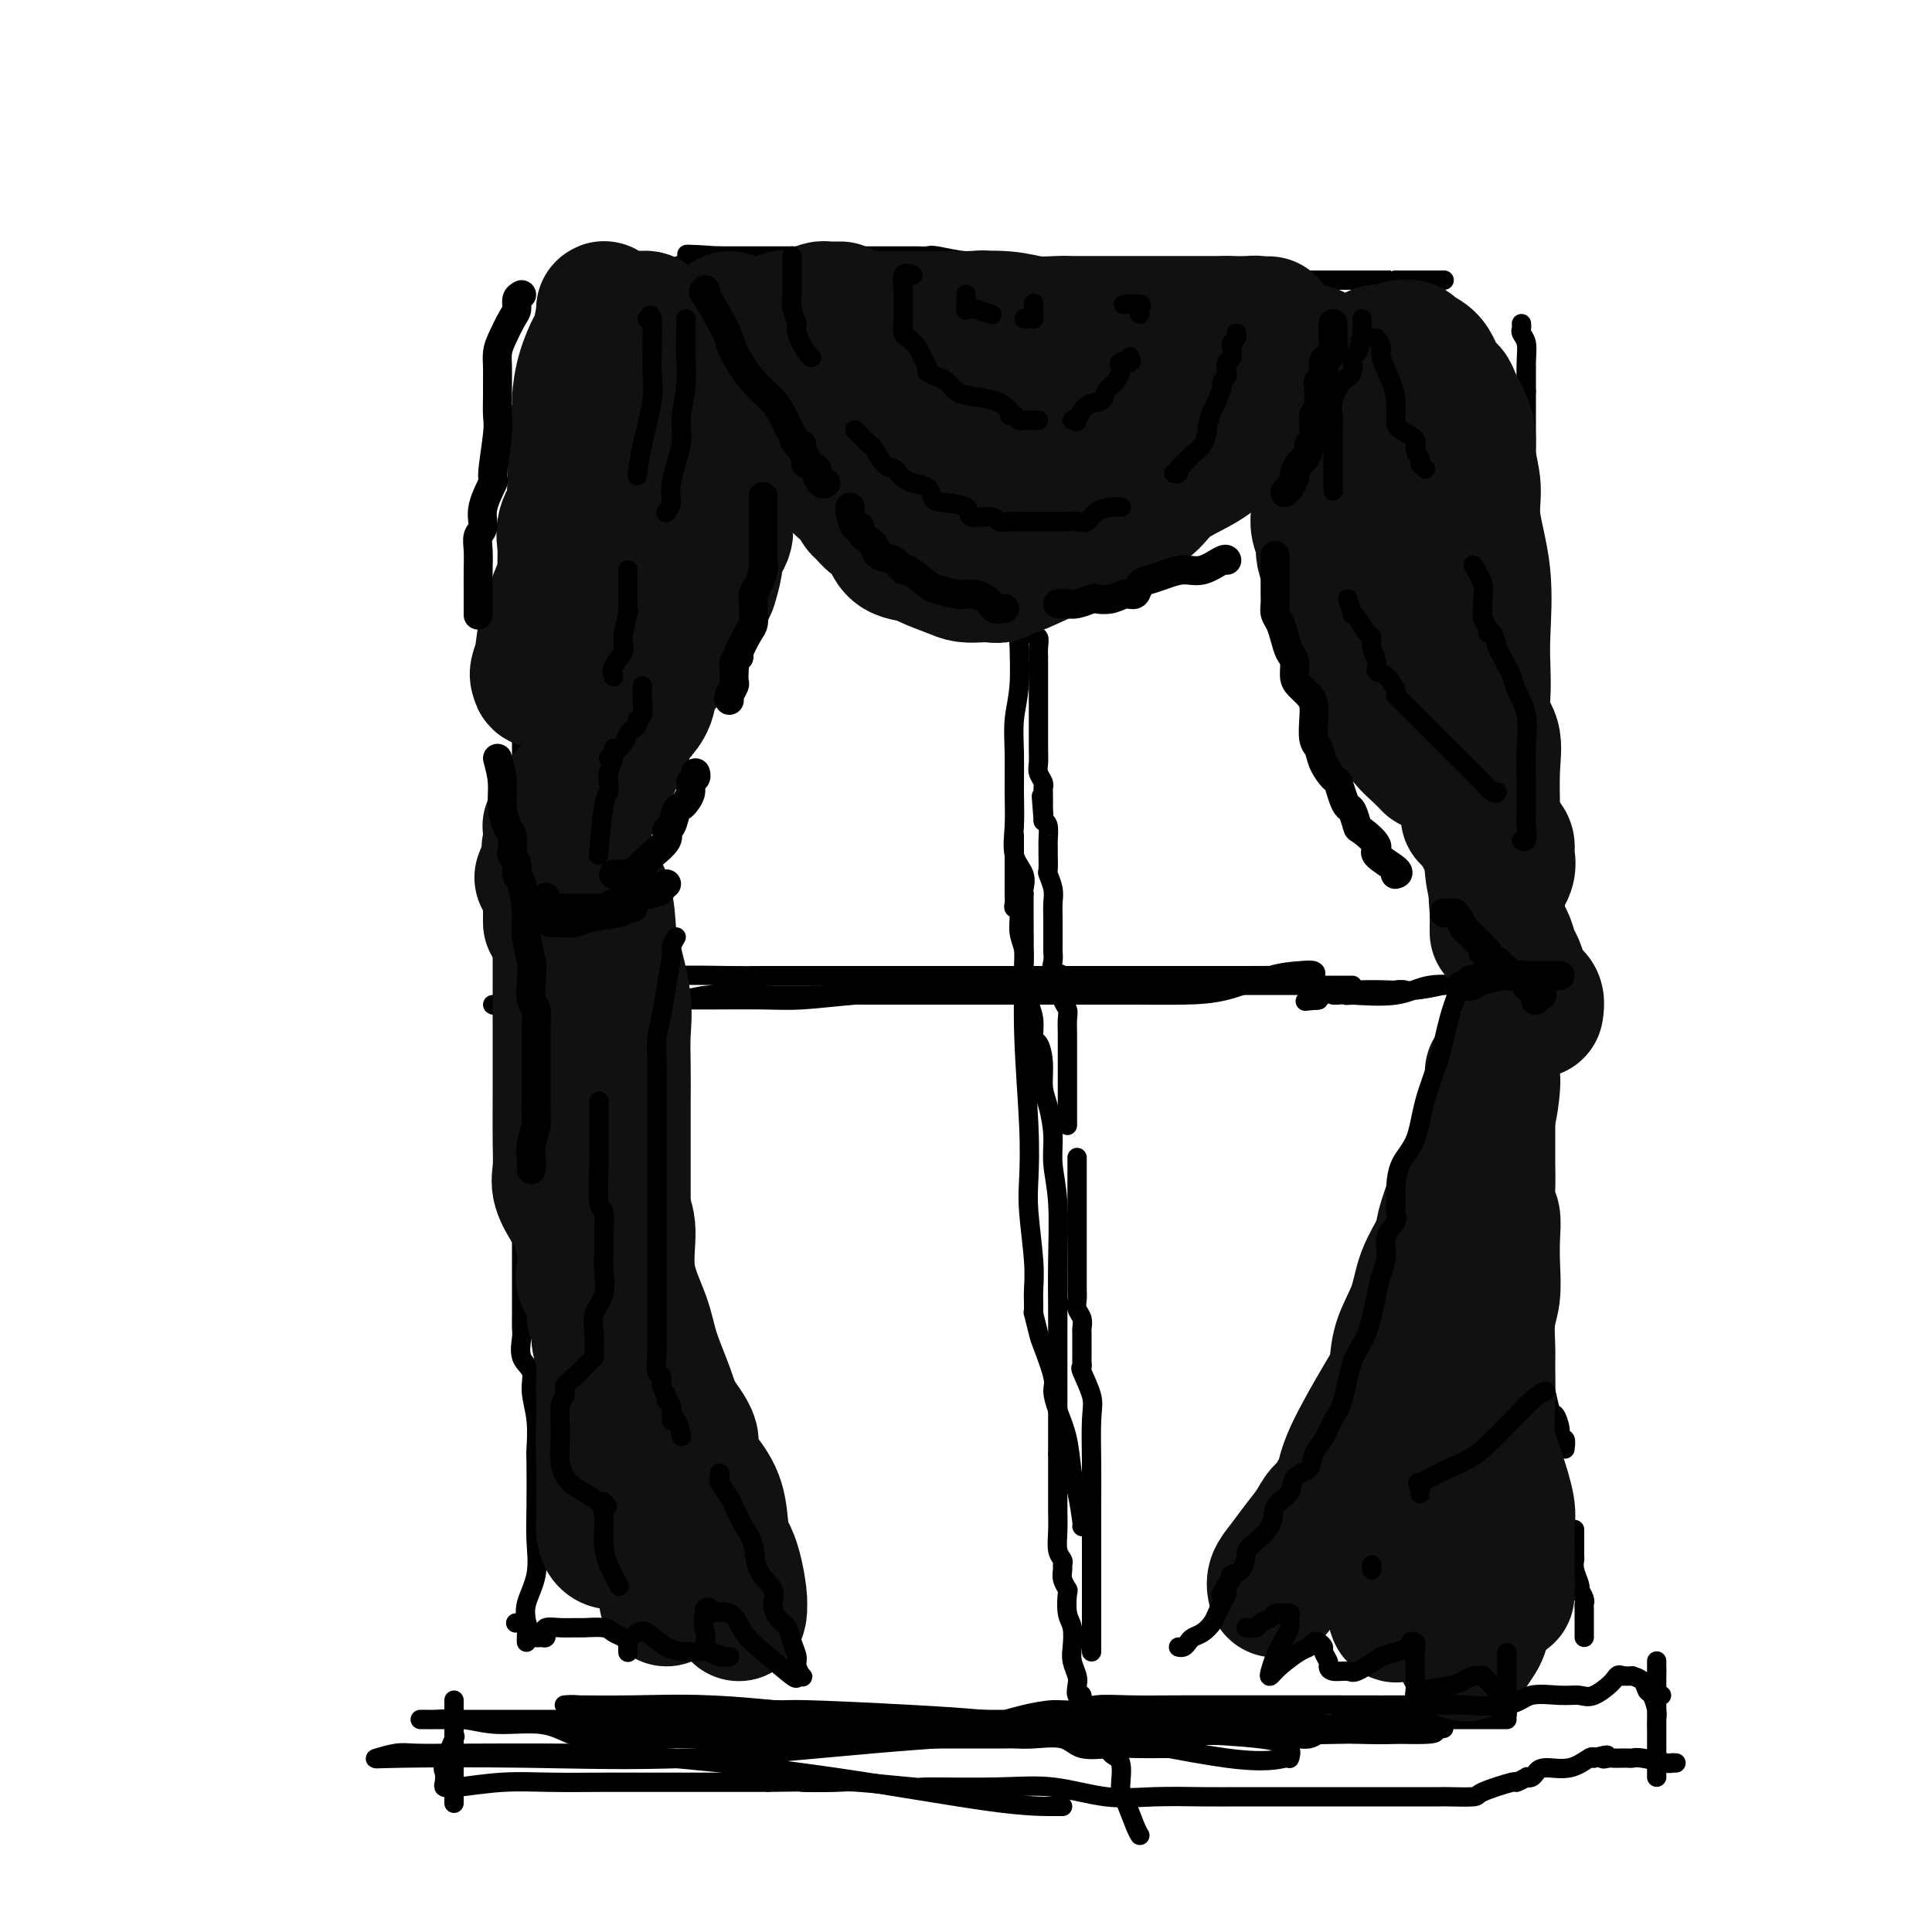 <svg viewBox='0 0 400 400' version='1.1' xmlns='http://www.w3.org/2000/svg' xmlns:xlink='http://www.w3.org/1999/xlink'><g fill='none' stroke='#000000' stroke-width='4' stroke-linecap='round' stroke-linejoin='round'><path d='M109,78c0.008,-0.025 0.016,-0.050 0,1c-0.016,1.050 -0.057,3.175 0,5c0.057,1.825 0.211,3.352 0,5c-0.211,1.648 -0.789,3.419 -1,6c-0.211,2.581 -0.057,5.974 0,8c0.057,2.026 0.015,2.687 0,5c-0.015,2.313 -0.004,6.277 0,9c0.004,2.723 0.001,4.203 0,6c-0.001,1.797 -0.000,3.911 0,6c0.000,2.089 0.000,4.154 0,6c-0.000,1.846 -0.000,3.475 0,5c0.000,1.525 0.000,2.948 0,5c-0.000,2.052 -0.000,4.733 0,8c0.000,3.267 0.000,7.120 0,10c-0.000,2.880 -0.000,4.786 0,7c0.000,2.214 0.000,4.735 0,7c-0.000,2.265 -0.000,4.274 0,6c0.000,1.726 0.000,3.171 0,5c-0.000,1.829 -0.000,4.043 0,5c0.000,0.957 0.000,0.656 0,1c-0.000,0.344 -0.000,1.332 0,2c0.000,0.668 0.000,1.014 0,1c-0.000,-0.014 -0.000,-0.388 0,0c0.000,0.388 0.000,1.540 0,2c-0.000,0.460 -0.000,0.230 0,0'/><path d='M108,241c0.000,0.131 0.000,0.263 0,1c-0.000,0.737 -0.000,2.080 0,3c0.000,0.920 0.000,1.417 0,2c-0.000,0.583 -0.000,1.253 0,2c0.000,0.747 0.000,1.571 0,2c-0.000,0.429 -0.000,0.464 0,1c0.000,0.536 0.000,1.574 0,3c-0.000,1.426 -0.000,3.240 0,5c0.000,1.760 0.001,3.467 0,5c-0.001,1.533 -0.002,2.893 0,4c0.002,1.107 0.008,1.962 0,3c-0.008,1.038 -0.031,2.261 0,3c0.031,0.739 0.117,0.996 0,2c-0.117,1.004 -0.438,2.756 0,4c0.438,1.244 1.634,1.979 2,3c0.366,1.021 -0.098,2.326 0,4c0.098,1.674 0.758,3.716 1,6c0.242,2.284 0.067,4.812 0,6c-0.067,1.188 -0.025,1.038 0,3c0.025,1.962 0.035,6.037 0,9c-0.035,2.963 -0.114,4.815 0,7c0.114,2.185 0.423,4.705 0,7c-0.423,2.295 -1.577,4.366 -2,6c-0.423,1.634 -0.113,2.830 0,4c0.113,1.170 0.030,2.315 0,3c-0.030,0.685 -0.009,0.910 0,1c0.009,0.090 0.004,0.045 0,0'/><path d='M126,354c0.279,-0.224 0.559,-0.448 1,0c0.441,0.448 1.044,1.568 2,2c0.956,0.432 2.266,0.176 3,0c0.734,-0.176 0.893,-0.273 2,0c1.107,0.273 3.163,0.914 5,1c1.837,0.086 3.455,-0.383 6,0c2.545,0.383 6.018,1.619 9,2c2.982,0.381 5.471,-0.094 8,0c2.529,0.094 5.096,0.757 7,1c1.904,0.243 3.146,0.065 5,0c1.854,-0.065 4.322,-0.017 6,0c1.678,0.017 2.567,0.005 3,0c0.433,-0.005 0.410,-0.001 1,0c0.590,0.001 1.792,0.000 3,0c1.208,-0.000 2.421,-0.000 4,0c1.579,0.000 3.524,-0.000 5,0c1.476,0.000 2.482,0.001 4,0c1.518,-0.001 3.547,-0.002 5,0c1.453,0.002 2.329,0.008 3,0c0.671,-0.008 1.136,-0.030 2,0c0.864,0.030 2.128,0.113 4,0c1.872,-0.113 4.353,-0.423 6,0c1.647,0.423 2.459,1.577 4,2c1.541,0.423 3.811,0.113 6,0c2.189,-0.113 4.298,-0.030 6,0c1.702,0.030 2.997,0.008 4,0c1.003,-0.008 1.715,-0.002 2,0c0.285,0.002 0.142,0.001 0,0'/><path d='M267,360c0.662,-0.016 1.323,-0.033 2,0c0.677,0.033 1.369,0.114 2,0c0.631,-0.114 1.202,-0.423 2,-1c0.798,-0.577 1.825,-1.423 3,-2c1.175,-0.577 2.499,-0.887 3,-1c0.501,-0.113 0.178,-0.030 1,0c0.822,0.030 2.788,0.008 4,0c1.212,-0.008 1.668,-0.002 2,0c0.332,0.002 0.539,0.001 1,0c0.461,-0.001 1.175,-0.000 2,0c0.825,0.000 1.761,0.000 3,0c1.239,-0.000 2.780,-0.000 4,0c1.220,0.000 2.120,0.000 3,0c0.880,-0.000 1.741,-0.000 3,0c1.259,0.000 2.914,0.000 4,0c1.086,-0.000 1.601,-0.000 2,0c0.399,0.000 0.681,0.000 1,0c0.319,-0.000 0.673,-0.000 1,0c0.327,0.000 0.626,0.000 1,0c0.374,-0.000 0.821,-0.000 1,0c0.179,0.000 0.089,0.000 0,0'/><path d='M328,339c-0.000,-0.449 -0.000,-0.898 0,-1c0.000,-0.102 0.000,0.141 0,0c-0.000,-0.141 -0.000,-0.668 0,-1c0.000,-0.332 0.001,-0.469 0,-1c-0.001,-0.531 -0.004,-1.456 0,-2c0.004,-0.544 0.015,-0.706 0,-1c-0.015,-0.294 -0.056,-0.721 0,-1c0.056,-0.279 0.207,-0.410 0,-1c-0.207,-0.590 -0.774,-1.639 -1,-2c-0.226,-0.361 -0.113,-0.033 0,0c0.113,0.033 0.226,-0.230 0,-1c-0.226,-0.770 -0.793,-2.046 -1,-3c-0.207,-0.954 -0.056,-1.587 0,-2c0.056,-0.413 0.015,-0.605 0,-1c-0.015,-0.395 -0.004,-0.991 0,-2c0.004,-1.009 0.001,-2.431 0,-3c-0.001,-0.569 -0.001,-0.284 0,0'/><path d='M324,300c0.120,-0.882 0.239,-1.763 0,-2c-0.239,-0.237 -0.838,0.171 -1,0c-0.162,-0.171 0.112,-0.923 0,-2c-0.112,-1.077 -0.608,-2.481 -1,-3c-0.392,-0.519 -0.678,-0.152 -1,-1c-0.322,-0.848 -0.678,-2.909 -1,-4c-0.322,-1.091 -0.608,-1.211 -1,-2c-0.392,-0.789 -0.889,-2.248 -1,-3c-0.111,-0.752 0.163,-0.799 0,-1c-0.163,-0.201 -0.762,-0.557 -1,-1c-0.238,-0.443 -0.116,-0.972 0,-2c0.116,-1.028 0.227,-2.555 0,-3c-0.227,-0.445 -0.793,0.193 -1,0c-0.207,-0.193 -0.055,-1.215 0,-2c0.055,-0.785 0.015,-1.332 0,-2c-0.015,-0.668 -0.004,-1.457 0,-2c0.004,-0.543 0.001,-0.841 0,-2c-0.001,-1.159 -0.000,-3.179 0,-4c0.000,-0.821 0.000,-0.444 0,-1c-0.000,-0.556 -0.000,-2.045 0,-3c0.000,-0.955 0.000,-1.377 0,-2c-0.000,-0.623 -0.000,-1.449 0,-2c0.000,-0.551 0.000,-0.827 0,-1c-0.000,-0.173 -0.000,-0.242 0,-1c0.000,-0.758 0.000,-2.204 0,-3c-0.000,-0.796 -0.000,-0.942 0,-1c0.000,-0.058 0.000,-0.029 0,0'/><path d='M315,223c-0.030,-0.984 -0.061,-1.969 0,-3c0.061,-1.031 0.212,-2.109 0,-3c-0.212,-0.891 -0.789,-1.596 -1,-2c-0.211,-0.404 -0.057,-0.507 0,-1c0.057,-0.493 0.015,-1.374 0,-2c-0.015,-0.626 -0.004,-0.996 0,-1c0.004,-0.004 0.001,0.357 0,0c-0.001,-0.357 -0.000,-1.433 0,-2c0.000,-0.567 0.000,-0.627 0,-1c-0.000,-0.373 -0.000,-1.060 0,-2c0.000,-0.940 0.000,-2.134 0,-3c-0.000,-0.866 -0.000,-1.404 0,-2c0.000,-0.596 0.000,-1.251 0,-2c-0.000,-0.749 -0.000,-1.592 0,-2c0.000,-0.408 0.000,-0.381 0,-1c-0.000,-0.619 -0.000,-1.884 0,-3c0.000,-1.116 0.000,-2.084 0,-3c-0.000,-0.916 -0.000,-1.782 0,-3c0.000,-1.218 0.000,-2.790 0,-4c-0.000,-1.210 -0.001,-2.059 0,-3c0.001,-0.941 0.004,-1.975 0,-3c-0.004,-1.025 -0.015,-2.040 0,-3c0.015,-0.960 0.057,-1.865 0,-3c-0.057,-1.135 -0.211,-2.500 0,-3c0.211,-0.500 0.789,-0.134 1,-1c0.211,-0.866 0.057,-2.964 0,-4c-0.057,-1.036 -0.015,-1.010 0,-1c0.015,0.010 0.004,0.003 0,0c-0.004,-0.003 -0.002,-0.001 0,0'/><path d='M316,136c0.000,-0.551 0.000,-1.102 0,-2c0.000,-0.898 0.000,-2.141 0,-3c0.000,-0.859 0.000,-1.332 0,-2c0.000,-0.668 0.000,-1.530 0,-2c0.000,-0.470 0.000,-0.549 0,-1c0.000,-0.451 0.000,-1.276 0,-2c0.000,-0.724 0.000,-1.349 0,-2c0.000,-0.651 0.000,-1.328 0,-2c0.000,-0.672 0.000,-1.339 0,-2c0.000,-0.661 0.000,-1.317 0,-2c-0.000,-0.683 0.000,-1.393 0,-2c0.000,-0.607 0.000,-1.112 0,-2c0.000,-0.888 0.000,-2.158 0,-3c0.000,-0.842 0.000,-1.255 0,-2c0.000,-0.745 0.000,-1.822 0,-3c0.000,-1.178 -0.000,-2.459 0,-3c0.000,-0.541 0.000,-0.344 0,-1c0.000,-0.656 -0.000,-2.165 0,-3c0.000,-0.835 0.000,-0.997 0,-1c0.000,-0.003 -0.000,0.154 0,0c0.000,-0.154 0.000,-0.620 0,-1c0.000,-0.380 -0.000,-0.673 0,-1c0.000,-0.327 0.000,-0.688 0,-1c0.000,-0.312 -0.000,-0.574 0,-1c0.000,-0.426 0.000,-1.016 0,-2c0.000,-0.984 -0.000,-2.360 0,-3c0.000,-0.640 0.000,-0.543 0,-1c0.000,-0.457 -0.000,-1.469 0,-2c0.000,-0.531 0.000,-0.580 0,-1c0.000,-0.420 0.000,-1.210 0,-2'/><path d='M316,81c0.004,-9.063 0.015,-4.221 0,-3c-0.015,1.221 -0.057,-1.179 0,-3c0.057,-1.821 0.211,-3.063 0,-4c-0.211,-0.938 -0.789,-1.571 -1,-2c-0.211,-0.429 -0.057,-0.654 0,-1c0.057,-0.346 0.016,-0.813 0,-1c-0.016,-0.187 -0.008,-0.093 0,0'/><path d='M299,58c-0.466,0.000 -0.932,0.000 -1,0c-0.068,-0.000 0.262,-0.000 0,0c-0.262,0.000 -1.116,0.000 -2,0c-0.884,-0.000 -1.800,-0.000 -2,0c-0.200,0.000 0.315,0.000 0,0c-0.315,-0.000 -1.459,-0.000 -2,0c-0.541,0.000 -0.478,0.000 -1,0c-0.522,-0.000 -1.629,-0.000 -2,0c-0.371,0.000 -0.005,0.000 0,0c0.005,-0.000 -0.349,-0.000 -1,0c-0.651,0.000 -1.598,0.000 -2,0c-0.402,-0.000 -0.257,-0.000 -1,0c-0.743,0.000 -2.373,0.000 -4,0c-1.627,-0.000 -3.252,-0.000 -4,0c-0.748,0.000 -0.620,0.000 -1,0c-0.380,-0.000 -1.268,-0.000 -2,0c-0.732,0.000 -1.308,0.000 -2,0c-0.692,-0.000 -1.501,-0.000 -2,0c-0.499,0.000 -0.690,0.001 -1,0c-0.310,-0.001 -0.740,-0.004 -1,0c-0.260,0.004 -0.351,0.015 -1,0c-0.649,-0.015 -1.857,-0.057 -3,0c-1.143,0.057 -2.220,0.212 -4,0c-1.780,-0.212 -4.262,-0.793 -6,-1c-1.738,-0.207 -2.731,-0.042 -5,0c-2.269,0.042 -5.814,-0.040 -8,0c-2.186,0.040 -3.012,0.203 -4,0c-0.988,-0.203 -2.140,-0.772 -3,-1c-0.860,-0.228 -1.430,-0.114 -2,0'/><path d='M232,56c-11.223,-0.309 -5.781,-0.083 -4,0c1.781,0.083 -0.097,0.022 -1,0c-0.903,-0.022 -0.829,-0.004 -1,0c-0.171,0.004 -0.587,-0.007 -1,0c-0.413,0.007 -0.824,0.031 -2,0c-1.176,-0.031 -3.117,-0.117 -5,0c-1.883,0.117 -3.708,0.438 -6,0c-2.292,-0.438 -5.051,-1.634 -7,-2c-1.949,-0.366 -3.088,0.098 -5,0c-1.912,-0.098 -4.597,-0.758 -6,-1c-1.403,-0.242 -1.523,-0.065 -2,0c-0.477,0.065 -1.312,0.017 -2,0c-0.688,-0.017 -1.229,-0.005 -2,0c-0.771,0.005 -1.773,0.001 -3,0c-1.227,-0.001 -2.678,-0.000 -4,0c-1.322,0.000 -2.514,0.000 -3,0c-0.486,-0.000 -0.266,-0.000 -1,0c-0.734,0.000 -2.422,0.000 -3,0c-0.578,-0.000 -0.048,-0.000 0,0c0.048,0.000 -0.388,0.000 -1,0c-0.612,-0.000 -1.399,-0.000 -2,0c-0.601,0.000 -1.014,0.000 -2,0c-0.986,-0.000 -2.543,-0.000 -4,0c-1.457,0.000 -2.814,0.000 -4,0c-1.186,-0.000 -2.201,-0.000 -3,0c-0.799,0.000 -1.383,0.000 -2,0c-0.617,-0.000 -1.269,-0.000 -2,0c-0.731,0.000 -1.543,0.000 -2,0c-0.457,-0.000 -0.559,-0.000 -1,0c-0.441,0.000 -1.220,0.000 -2,0'/><path d='M149,53c-12.976,-0.533 -3.914,-0.367 -1,0c2.914,0.367 -0.318,0.934 -2,1c-1.682,0.066 -1.813,-0.371 -3,0c-1.187,0.371 -3.430,1.549 -5,2c-1.570,0.451 -2.466,0.173 -3,0c-0.534,-0.173 -0.707,-0.243 -1,0c-0.293,0.243 -0.705,0.797 -1,1c-0.295,0.203 -0.473,0.053 -1,0c-0.527,-0.053 -1.402,-0.010 -2,0c-0.598,0.010 -0.919,-0.011 -1,0c-0.081,0.011 0.077,0.056 0,0c-0.077,-0.056 -0.389,-0.212 -1,0c-0.611,0.212 -1.522,0.793 -2,1c-0.478,0.207 -0.523,0.041 -1,0c-0.477,-0.041 -1.385,0.042 -2,0c-0.615,-0.042 -0.936,-0.208 -1,0c-0.064,0.208 0.129,0.792 0,1c-0.129,0.208 -0.581,0.042 -1,0c-0.419,-0.042 -0.806,0.041 -1,0c-0.194,-0.041 -0.196,-0.207 -1,0c-0.804,0.207 -2.409,0.786 -3,1c-0.591,0.214 -0.169,0.061 0,0c0.169,-0.061 0.084,-0.031 0,0'/><path d='M208,61c0.000,0.767 0.000,1.533 0,2c-0.000,0.467 -0.000,0.634 0,1c0.000,0.366 0.000,0.932 0,2c-0.000,1.068 -0.001,2.640 0,4c0.001,1.360 0.004,2.509 0,4c-0.004,1.491 -0.015,3.323 0,4c0.015,0.677 0.054,0.200 0,1c-0.054,0.800 -0.203,2.877 0,4c0.203,1.123 0.758,1.292 1,2c0.242,0.708 0.170,1.954 0,3c-0.170,1.046 -0.438,1.891 0,3c0.438,1.109 1.581,2.480 2,4c0.419,1.520 0.112,3.188 0,5c-0.112,1.812 -0.030,3.769 0,5c0.030,1.231 0.008,1.737 0,4c-0.008,2.263 -0.002,6.284 0,9c0.002,2.716 0.001,4.127 0,5c-0.001,0.873 -0.000,1.208 0,2c0.000,0.792 0.000,2.041 0,3c-0.000,0.959 -0.000,1.628 0,2c0.000,0.372 0.000,0.446 0,1c-0.000,0.554 -0.000,1.587 0,2c0.000,0.413 0.000,0.207 0,0'/><path d='M210,173c0.000,1.037 0.000,2.074 0,3c-0.000,0.926 -0.001,1.740 0,3c0.001,1.260 0.004,2.965 0,4c-0.004,1.035 -0.016,1.400 0,2c0.016,0.600 0.061,1.436 0,2c-0.061,0.564 -0.228,0.855 0,1c0.228,0.145 0.850,0.145 1,1c0.150,0.855 -0.171,2.567 0,4c0.171,1.433 0.834,2.587 1,4c0.166,1.413 -0.167,3.083 0,4c0.167,0.917 0.832,1.080 1,2c0.168,0.920 -0.161,2.597 0,4c0.161,1.403 0.813,2.532 1,4c0.187,1.468 -0.091,3.276 0,4c0.091,0.724 0.550,0.366 1,1c0.450,0.634 0.890,2.260 1,4c0.110,1.740 -0.110,3.593 0,5c0.110,1.407 0.551,2.367 1,4c0.449,1.633 0.905,3.938 1,6c0.095,2.062 -0.171,3.880 0,6c0.171,2.120 0.778,4.541 1,8c0.222,3.459 0.060,7.955 0,12c-0.060,4.045 -0.016,7.637 0,10c0.016,2.363 0.004,3.495 0,6c-0.004,2.505 -0.001,6.383 0,9c0.001,2.617 0.000,3.975 0,5c-0.000,1.025 -0.000,1.718 0,3c0.000,1.282 0.000,3.153 0,4c-0.000,0.847 -0.000,0.671 0,1c0.000,0.329 0.000,1.165 0,2'/><path d='M219,301c0.000,8.217 0.000,2.759 0,1c-0.000,-1.759 -0.001,0.179 0,2c0.001,1.821 0.004,3.524 0,5c-0.004,1.476 -0.015,2.724 0,4c0.015,1.276 0.057,2.579 0,4c-0.057,1.421 -0.212,2.961 0,4c0.212,1.039 0.793,1.578 1,2c0.207,0.422 0.042,0.726 0,1c-0.042,0.274 0.040,0.517 0,1c-0.040,0.483 -0.203,1.205 0,2c0.203,0.795 0.773,1.662 1,2c0.227,0.338 0.112,0.148 0,1c-0.112,0.852 -0.223,2.746 0,4c0.223,1.254 0.778,1.868 1,3c0.222,1.132 0.111,2.781 0,4c-0.111,1.219 -0.222,2.009 0,3c0.222,0.991 0.776,2.184 1,3c0.224,0.816 0.116,1.255 0,2c-0.116,0.745 -0.241,1.797 0,2c0.241,0.203 0.848,-0.441 1,0c0.152,0.441 -0.152,1.967 0,3c0.152,1.033 0.759,1.573 1,2c0.241,0.427 0.117,0.742 0,1c-0.117,0.258 -0.227,0.461 0,1c0.227,0.539 0.792,1.414 1,2c0.208,0.586 0.059,0.882 0,1c-0.059,0.118 -0.030,0.059 0,0'/><path d='M226,342c-0.000,-0.614 -0.000,-1.229 0,-3c0.000,-1.771 0.000,-4.699 0,-7c-0.000,-2.301 -0.001,-3.974 0,-6c0.001,-2.026 0.002,-4.406 0,-7c-0.002,-2.594 -0.008,-5.403 0,-8c0.008,-2.597 0.030,-4.982 0,-8c-0.030,-3.018 -0.113,-6.668 0,-9c0.113,-2.332 0.423,-3.345 0,-5c-0.423,-1.655 -1.577,-3.951 -2,-5c-0.423,-1.049 -0.113,-0.852 0,-1c0.113,-0.148 0.030,-0.641 0,-1c-0.030,-0.359 -0.007,-0.586 0,-1c0.007,-0.414 -0.002,-1.017 0,-2c0.002,-0.983 0.015,-2.347 0,-3c-0.015,-0.653 -0.056,-0.596 0,-1c0.056,-0.404 0.211,-1.269 0,-2c-0.211,-0.731 -0.789,-1.326 -1,-2c-0.211,-0.674 -0.057,-1.425 0,-2c0.057,-0.575 0.015,-0.972 0,-2c-0.015,-1.028 -0.004,-2.687 0,-4c0.004,-1.313 0.001,-2.279 0,-3c-0.001,-0.721 -0.000,-1.198 0,-2c0.000,-0.802 0.000,-1.928 0,-3c-0.000,-1.072 -0.000,-2.088 0,-3c0.000,-0.912 0.000,-1.720 0,-3c-0.000,-1.280 -0.000,-3.034 0,-4c0.000,-0.966 0.000,-1.145 0,-2c-0.000,-0.855 -0.000,-2.387 0,-3c0.000,-0.613 0.000,-0.306 0,0'/><path d='M221,233c-0.000,0.073 -0.000,0.147 0,-1c0.000,-1.147 0.000,-3.514 0,-5c-0.000,-1.486 -0.000,-2.090 0,-3c0.000,-0.910 0.000,-2.126 0,-3c-0.000,-0.874 -0.000,-1.407 0,-2c0.000,-0.593 0.001,-1.247 0,-2c-0.001,-0.753 -0.004,-1.605 0,-2c0.004,-0.395 0.015,-0.333 0,-1c-0.015,-0.667 -0.057,-2.061 0,-3c0.057,-0.939 0.214,-1.421 0,-2c-0.214,-0.579 -0.797,-1.254 -1,-2c-0.203,-0.746 -0.026,-1.565 0,-2c0.026,-0.435 -0.098,-0.488 0,-1c0.098,-0.512 0.419,-1.483 0,-2c-0.419,-0.517 -1.576,-0.578 -2,-1c-0.424,-0.422 -0.113,-1.204 0,-2c0.113,-0.796 0.030,-1.606 0,-2c-0.030,-0.394 -0.007,-0.373 0,-1c0.007,-0.627 -0.002,-1.902 0,-3c0.002,-1.098 0.015,-2.018 0,-3c-0.015,-0.982 -0.056,-2.025 0,-3c0.056,-0.975 0.211,-1.882 0,-3c-0.211,-1.118 -0.789,-2.447 -1,-3c-0.211,-0.553 -0.057,-0.330 0,-1c0.057,-0.670 0.015,-2.233 0,-3c-0.015,-0.767 -0.003,-0.738 0,-1c0.003,-0.262 -0.002,-0.816 0,-1c0.002,-0.184 0.011,0.002 0,0c-0.011,-0.002 -0.041,-0.193 0,-1c0.041,-0.807 0.155,-2.231 0,-3c-0.155,-0.769 -0.577,-0.885 -1,-1'/><path d='M216,170c-0.774,-9.839 -0.208,-2.937 0,-1c0.208,1.937 0.057,-1.091 0,-2c-0.057,-0.909 -0.019,0.300 0,0c0.019,-0.300 0.019,-2.110 0,-3c-0.019,-0.890 -0.058,-0.858 0,-1c0.058,-0.142 0.212,-0.456 0,-1c-0.212,-0.544 -0.789,-1.318 -1,-2c-0.211,-0.682 -0.057,-1.273 0,-2c0.057,-0.727 0.015,-1.589 0,-3c-0.015,-1.411 -0.004,-3.371 0,-5c0.004,-1.629 0.001,-2.926 0,-4c-0.001,-1.074 -0.000,-1.924 0,-3c0.000,-1.076 0.000,-2.378 0,-3c-0.000,-0.622 -0.000,-0.564 0,-1c0.000,-0.436 0.001,-1.364 0,-2c-0.001,-0.636 -0.004,-0.979 0,-1c0.004,-0.021 0.015,0.280 0,0c-0.015,-0.280 -0.057,-1.141 0,-2c0.057,-0.859 0.211,-1.716 0,-2c-0.211,-0.284 -0.789,0.005 -1,-1c-0.211,-1.005 -0.057,-3.304 0,-5c0.057,-1.696 0.015,-2.791 0,-4c-0.015,-1.209 -0.004,-2.534 0,-4c0.004,-1.466 0.001,-3.074 0,-4c-0.001,-0.926 -0.000,-1.170 0,-2c0.000,-0.830 0.000,-2.247 0,-3c-0.000,-0.753 -0.000,-0.841 0,-1c0.000,-0.159 0.000,-0.389 0,-1c-0.000,-0.611 -0.000,-1.603 0,-2c0.000,-0.397 0.000,-0.198 0,0'/><path d='M214,105c-0.309,-10.951 -0.083,-5.830 0,-4c0.083,1.830 0.022,0.369 0,-1c-0.022,-1.369 -0.006,-2.645 0,-4c0.006,-1.355 0.002,-2.788 0,-4c-0.002,-1.212 -0.000,-2.204 0,-3c0.000,-0.796 0.000,-1.397 0,-2c-0.000,-0.603 -0.000,-1.208 0,-2c0.000,-0.792 -0.000,-1.771 0,-2c0.000,-0.229 0.000,0.293 0,0c-0.000,-0.293 -0.001,-1.402 0,-2c0.001,-0.598 0.004,-0.687 0,-1c-0.004,-0.313 -0.015,-0.851 0,-1c0.015,-0.149 0.057,0.092 0,0c-0.057,-0.092 -0.211,-0.515 0,-1c0.211,-0.485 0.789,-1.030 1,-2c0.211,-0.970 0.057,-2.363 0,-3c-0.057,-0.637 -0.015,-0.518 0,-1c0.015,-0.482 0.004,-1.566 0,-2c-0.004,-0.434 -0.002,-0.217 0,0'/><path d='M120,204c2.069,-0.309 4.138,-0.619 7,-1c2.862,-0.381 6.518,-0.834 11,-1c4.482,-0.166 9.789,-0.044 13,0c3.211,0.044 4.325,0.012 7,0c2.675,-0.012 6.913,-0.003 11,0c4.087,0.003 8.025,0.001 14,0c5.975,-0.001 13.988,-0.001 22,0c8.012,0.001 16.024,0.001 22,0c5.976,-0.001 9.915,-0.004 15,0c5.085,0.004 11.317,0.015 16,0c4.683,-0.015 7.818,-0.056 10,0c2.182,0.056 3.413,0.207 4,0c0.587,-0.207 0.531,-0.774 0,-1c-0.531,-0.226 -1.537,-0.113 -3,0c-1.463,0.113 -3.382,0.226 -6,1c-2.618,0.774 -5.934,2.207 -9,3c-3.066,0.793 -5.881,0.944 -9,1c-3.119,0.056 -6.541,0.015 -10,0c-3.459,-0.015 -6.954,-0.004 -10,0c-3.046,0.004 -5.643,0.001 -10,0c-4.357,-0.001 -10.475,-0.001 -15,0c-4.525,0.001 -7.456,0.004 -12,0c-4.544,-0.004 -10.701,-0.015 -16,0c-5.299,0.015 -9.740,0.057 -14,0c-4.260,-0.057 -8.338,-0.211 -11,0c-2.662,0.211 -3.910,0.789 -6,1c-2.090,0.211 -5.024,0.057 -7,0c-1.976,-0.057 -2.993,-0.016 -4,0c-1.007,0.016 -2.003,0.008 -3,0'/><path d='M127,207c-18.772,-0.072 -6.701,-0.751 -3,-1c3.701,-0.249 -0.968,-0.067 -3,0c-2.032,0.067 -1.426,0.018 -1,0c0.426,-0.018 0.671,-0.005 0,0c-0.671,0.005 -2.257,0.001 -3,0c-0.743,-0.001 -0.642,-0.000 -1,0c-0.358,0.000 -1.173,0.000 -2,0c-0.827,-0.000 -1.665,-0.000 -2,0c-0.335,0.000 -0.168,0.000 0,0'/><path d='M102,208c0.171,0.113 0.341,0.226 1,0c0.659,-0.226 1.805,-0.793 4,-1c2.195,-0.207 5.439,-0.056 9,0c3.561,0.056 7.438,0.016 12,0c4.562,-0.016 9.810,-0.007 13,0c3.190,0.007 4.324,0.013 7,0c2.676,-0.013 6.895,-0.046 10,0c3.105,0.046 5.097,0.170 8,0c2.903,-0.170 6.716,-0.634 11,-1c4.284,-0.366 9.040,-0.634 13,-1c3.960,-0.366 7.126,-0.830 11,-1c3.874,-0.170 8.456,-0.046 13,0c4.544,0.046 9.051,0.012 14,0c4.949,-0.012 10.340,-0.003 14,0c3.660,0.003 5.590,0.001 7,0c1.410,-0.001 2.300,-0.000 3,0c0.700,0.000 1.209,0.000 2,0c0.791,-0.000 1.863,-0.000 3,0c1.137,0.000 2.339,0.000 4,0c1.661,-0.000 3.780,-0.000 6,0c2.220,0.000 4.543,0.000 6,0c1.457,-0.000 2.050,-0.000 3,0c0.950,0.000 2.256,0.000 3,0c0.744,-0.000 0.927,-0.000 1,0c0.073,0.000 0.037,0.000 0,0'/><path d='M276,206c0.314,0.016 0.627,0.033 1,0c0.373,-0.033 0.805,-0.115 3,0c2.195,0.115 6.152,0.426 9,0c2.848,-0.426 4.588,-1.589 7,-2c2.412,-0.411 5.495,-0.072 6,0c0.505,0.072 -1.569,-0.124 -3,0c-1.431,0.124 -2.221,0.569 -6,1c-3.779,0.431 -10.549,0.847 -13,1c-2.451,0.153 -0.583,0.042 0,0c0.583,-0.042 -0.119,-0.015 0,0c0.119,0.015 1.060,0.018 2,0c0.940,-0.018 1.878,-0.057 3,0c1.122,0.057 2.429,0.211 3,0c0.571,-0.211 0.408,-0.786 1,-1c0.592,-0.214 1.939,-0.068 2,0c0.061,0.068 -1.165,0.057 -3,0c-1.835,-0.057 -4.279,-0.159 -7,0c-2.721,0.159 -5.719,0.579 -7,1c-1.281,0.421 -0.845,0.844 -1,1c-0.155,0.156 -0.901,0.045 -1,0c-0.099,-0.045 0.451,-0.022 1,0'/><path d='M273,207c-4.833,0.500 -2.417,0.250 0,0'/><path d='M211,109c0.000,-0.230 0.000,-0.461 0,0c-0.000,0.461 -0.000,1.613 0,3c0.000,1.387 0.001,3.009 0,5c-0.001,1.991 -0.004,4.351 0,6c0.004,1.649 0.015,2.587 0,4c-0.015,1.413 -0.057,3.299 0,6c0.057,2.701 0.212,6.216 0,9c-0.212,2.784 -0.791,4.839 -1,7c-0.209,2.161 -0.048,4.430 0,7c0.048,2.570 -0.015,5.441 0,8c0.015,2.559 0.109,4.805 0,7c-0.109,2.195 -0.422,4.340 0,6c0.422,1.660 1.577,2.837 2,4c0.423,1.163 0.114,2.313 0,3c-0.114,0.687 -0.033,0.911 0,1c0.033,0.089 0.016,0.045 0,0'/><path d='M212,185c0.002,0.721 0.004,1.441 0,2c-0.004,0.559 -0.015,0.956 0,3c0.015,2.044 0.056,5.735 0,10c-0.056,4.265 -0.207,9.105 0,15c0.207,5.895 0.773,12.846 1,18c0.227,5.154 0.113,8.512 0,11c-0.113,2.488 -0.227,4.105 0,7c0.227,2.895 0.793,7.068 1,10c0.207,2.932 0.055,4.624 0,6c-0.055,1.376 -0.011,2.435 0,3c0.011,0.565 -0.009,0.637 0,1c0.009,0.363 0.049,1.018 0,1c-0.049,-0.018 -0.185,-0.708 0,0c0.185,0.708 0.693,2.813 1,4c0.307,1.187 0.415,1.455 1,3c0.585,1.545 1.648,4.368 2,6c0.352,1.632 -0.008,2.075 0,3c0.008,0.925 0.384,2.332 1,4c0.616,1.668 1.471,3.596 2,6c0.529,2.404 0.730,5.285 1,7c0.270,1.715 0.608,2.264 1,4c0.392,1.736 0.836,4.660 1,6c0.164,1.340 0.047,1.097 0,1c-0.047,-0.097 -0.023,-0.049 0,0'/><path d='M228,353c-0.111,0.137 -0.222,0.273 0,1c0.222,0.727 0.775,2.044 1,3c0.225,0.956 0.120,1.552 0,2c-0.120,0.448 -0.257,0.750 0,1c0.257,0.250 0.908,0.448 1,1c0.092,0.552 -0.375,1.457 0,2c0.375,0.543 1.593,0.724 2,2c0.407,1.276 0.004,3.649 0,5c-0.004,1.351 0.391,1.682 1,3c0.609,1.318 1.433,3.624 2,5c0.567,1.376 0.876,1.822 1,2c0.124,0.178 0.062,0.089 0,0'/></g>
<g fill='none' stroke='#111111' stroke-width='4' stroke-linecap='round' stroke-linejoin='round'><path d='M164,57c0.002,0.725 0.005,1.451 0,2c-0.005,0.549 -0.017,0.922 0,2c0.017,1.078 0.063,2.860 0,5c-0.063,2.140 -0.237,4.638 0,7c0.237,2.362 0.883,4.589 1,7c0.117,2.411 -0.295,5.006 0,7c0.295,1.994 1.298,3.388 3,5c1.702,1.612 4.104,3.443 6,5c1.896,1.557 3.285,2.841 5,4c1.715,1.159 3.756,2.194 5,3c1.244,0.806 1.692,1.382 3,2c1.308,0.618 3.475,1.276 5,2c1.525,0.724 2.409,1.514 3,2c0.591,0.486 0.890,0.669 1,1c0.110,0.331 0.031,0.809 0,1c-0.031,0.191 -0.016,0.096 0,0'/><path d='M223,114c-0.193,0.101 -0.387,0.202 0,0c0.387,-0.202 1.353,-0.709 2,-1c0.647,-0.291 0.974,-0.368 2,-1c1.026,-0.632 2.751,-1.818 5,-3c2.249,-1.182 5.023,-2.360 7,-3c1.977,-0.640 3.158,-0.743 4,-1c0.842,-0.257 1.346,-0.667 2,-1c0.654,-0.333 1.457,-0.587 2,-1c0.543,-0.413 0.826,-0.983 2,-2c1.174,-1.017 3.241,-2.479 4,-3c0.759,-0.521 0.211,-0.100 1,-1c0.789,-0.900 2.915,-3.120 4,-4c1.085,-0.880 1.128,-0.418 1,-1c-0.128,-0.582 -0.426,-2.208 0,-3c0.426,-0.792 1.576,-0.752 2,-1c0.424,-0.248 0.121,-0.785 0,-1c-0.121,-0.215 -0.061,-0.107 0,0'/></g>
<g fill='none' stroke='#111111' stroke-width='28' stroke-linecap='round' stroke-linejoin='round'><path d='M174,64c-0.749,-0.006 -1.497,-0.011 -2,0c-0.503,0.011 -0.760,0.040 -1,0c-0.240,-0.040 -0.464,-0.148 -1,0c-0.536,0.148 -1.383,0.552 -2,1c-0.617,0.448 -1.003,0.939 -1,1c0.003,0.061 0.393,-0.307 0,0c-0.393,0.307 -1.571,1.289 -2,2c-0.429,0.711 -0.109,1.150 0,2c0.109,0.850 0.006,2.109 0,3c-0.006,0.891 0.083,1.412 0,2c-0.083,0.588 -0.339,1.242 0,2c0.339,0.758 1.273,1.621 2,2c0.727,0.379 1.246,0.273 2,1c0.754,0.727 1.744,2.287 3,3c1.256,0.713 2.777,0.580 4,1c1.223,0.420 2.147,1.393 3,2c0.853,0.607 1.636,0.849 3,1c1.364,0.151 3.310,0.212 5,1c1.690,0.788 3.125,2.302 4,3c0.875,0.698 1.191,0.579 2,1c0.809,0.421 2.111,1.381 3,2c0.889,0.619 1.367,0.898 2,1c0.633,0.102 1.423,0.027 2,0c0.577,-0.027 0.941,-0.007 2,0c1.059,0.007 2.812,0.002 4,0c1.188,-0.002 1.810,-0.001 3,0c1.190,0.001 2.948,0.000 4,0c1.052,-0.000 1.399,-0.000 2,0c0.601,0.000 1.458,0.000 2,0c0.542,-0.000 0.771,-0.000 1,0'/><path d='M218,95c3.602,-0.312 1.606,-1.594 1,-2c-0.606,-0.406 0.177,0.062 1,0c0.823,-0.062 1.684,-0.656 3,-1c1.316,-0.344 3.085,-0.439 4,-1c0.915,-0.561 0.976,-1.589 1,-2c0.024,-0.411 0.012,-0.206 0,0'/><path d='M247,78c-0.317,-0.089 -0.633,-0.177 -1,0c-0.367,0.177 -0.783,0.620 -1,1c-0.217,0.380 -0.233,0.697 -1,1c-0.767,0.303 -2.284,0.592 -3,2c-0.716,1.408 -0.630,3.935 -1,5c-0.370,1.065 -1.197,0.667 -2,1c-0.803,0.333 -1.581,1.396 -2,2c-0.419,0.604 -0.478,0.749 -1,1c-0.522,0.251 -1.507,0.607 -2,1c-0.493,0.393 -0.495,0.823 -1,1c-0.505,0.177 -1.512,0.100 -2,0c-0.488,-0.100 -0.457,-0.223 -1,0c-0.543,0.223 -1.659,0.793 -2,1c-0.341,0.207 0.092,0.051 0,0c-0.092,-0.051 -0.710,0.001 -2,0c-1.290,-0.001 -3.251,-0.057 -5,0c-1.749,0.057 -3.287,0.225 -5,0c-1.713,-0.225 -3.601,-0.845 -6,-1c-2.399,-0.155 -5.310,0.153 -7,0c-1.690,-0.153 -2.159,-0.769 -3,-1c-0.841,-0.231 -2.054,-0.077 -3,0c-0.946,0.077 -1.624,0.076 -2,0c-0.376,-0.076 -0.451,-0.228 -2,-1c-1.549,-0.772 -4.573,-2.165 -7,-3c-2.427,-0.835 -4.256,-1.112 -6,-2c-1.744,-0.888 -3.402,-2.388 -4,-3c-0.598,-0.612 -0.135,-0.335 -1,-1c-0.865,-0.665 -3.057,-2.271 -4,-3c-0.943,-0.729 -0.639,-0.581 -1,-1c-0.361,-0.419 -1.389,-1.405 -2,-2c-0.611,-0.595 -0.806,-0.797 -1,-1'/><path d='M166,75c-2.229,-2.124 -1.300,-1.932 -1,-2c0.300,-0.068 -0.028,-0.394 0,-1c0.028,-0.606 0.412,-1.490 0,-2c-0.412,-0.510 -1.621,-0.644 -2,-1c-0.379,-0.356 0.071,-0.932 0,-1c-0.071,-0.068 -0.664,0.374 -1,0c-0.336,-0.374 -0.415,-1.564 0,-2c0.415,-0.436 1.323,-0.117 2,0c0.677,0.117 1.122,0.031 2,0c0.878,-0.031 2.189,-0.008 3,0c0.811,0.008 1.124,0.002 3,0c1.876,-0.002 5.316,-0.000 8,0c2.684,0.000 4.611,-0.001 6,0c1.389,0.001 2.239,0.004 4,0c1.761,-0.004 4.432,-0.015 6,0c1.568,0.015 2.034,0.057 4,0c1.966,-0.057 5.431,-0.211 8,0c2.569,0.211 4.243,0.789 6,1c1.757,0.211 3.598,0.057 5,0c1.402,-0.057 2.366,-0.015 3,0c0.634,0.015 0.938,0.004 2,0c1.062,-0.004 2.883,-0.001 4,0c1.117,0.001 1.532,0.000 5,0c3.468,-0.000 9.991,-0.000 14,0c4.009,0.000 5.505,0.000 7,0'/><path d='M254,67c15.002,0.151 6.507,0.029 4,0c-2.507,-0.029 0.973,0.034 2,0c1.027,-0.034 -0.398,-0.167 -1,0c-0.602,0.167 -0.379,0.634 -1,1c-0.621,0.366 -2.086,0.630 -3,1c-0.914,0.370 -1.279,0.844 -2,1c-0.721,0.156 -1.799,-0.007 -3,0c-1.201,0.007 -2.524,0.182 -5,1c-2.476,0.818 -6.106,2.278 -9,3c-2.894,0.722 -5.053,0.705 -7,1c-1.947,0.295 -3.682,0.902 -6,1c-2.318,0.098 -5.217,-0.313 -8,0c-2.783,0.313 -5.448,1.349 -7,2c-1.552,0.651 -1.990,0.916 -3,1c-1.010,0.084 -2.593,-0.012 -3,0c-0.407,0.012 0.361,0.131 1,0c0.639,-0.131 1.150,-0.511 2,0c0.850,0.511 2.040,1.913 4,3c1.960,1.087 4.690,1.858 8,3c3.310,1.142 7.199,2.654 10,4c2.801,1.346 4.515,2.528 6,3c1.485,0.472 2.743,0.236 4,0'/><path d='M237,92c5.532,2.011 1.861,0.539 1,0c-0.861,-0.539 1.089,-0.144 2,0c0.911,0.144 0.784,0.039 1,0c0.216,-0.039 0.776,-0.011 1,0c0.224,0.011 0.112,0.006 0,0'/><path d='M272,73c-0.113,-0.109 -0.226,-0.218 0,1c0.226,1.218 0.793,3.764 1,5c0.207,1.236 0.056,1.162 0,2c-0.056,0.838 -0.015,2.586 0,4c0.015,1.414 0.004,2.493 0,4c-0.004,1.507 -0.002,3.442 0,5c0.002,1.558 0.004,2.739 0,4c-0.004,1.261 -0.016,2.602 0,4c0.016,1.398 0.058,2.853 0,4c-0.058,1.147 -0.218,1.987 0,3c0.218,1.013 0.814,2.199 1,3c0.186,0.801 -0.039,1.217 0,2c0.039,0.783 0.342,1.934 1,3c0.658,1.066 1.672,2.045 2,3c0.328,0.955 -0.030,1.884 0,3c0.030,1.116 0.446,2.419 1,4c0.554,1.581 1.245,3.439 2,5c0.755,1.561 1.574,2.823 2,4c0.426,1.177 0.461,2.268 1,3c0.539,0.732 1.584,1.103 2,2c0.416,0.897 0.205,2.319 0,3c-0.205,0.681 -0.404,0.622 0,1c0.404,0.378 1.410,1.193 2,2c0.590,0.807 0.764,1.607 1,2c0.236,0.393 0.533,0.379 1,1c0.467,0.621 1.105,1.878 2,3c0.895,1.122 2.049,2.110 3,3c0.951,0.890 1.700,1.683 2,2c0.300,0.317 0.150,0.159 0,0'/><path d='M304,169c0.394,0.362 0.788,0.723 1,1c0.212,0.277 0.243,0.469 1,1c0.757,0.531 2.241,1.402 3,2c0.759,0.598 0.794,0.925 1,1c0.206,0.075 0.584,-0.101 1,0c0.416,0.101 0.872,0.481 1,1c0.128,0.519 -0.071,1.179 0,2c0.071,0.821 0.411,1.802 0,3c-0.411,1.198 -1.574,2.612 -2,4c-0.426,1.388 -0.114,2.750 0,4c0.114,1.250 0.031,2.386 0,3c-0.031,0.614 -0.008,0.704 0,1c0.008,0.296 0.002,0.799 0,1c-0.002,0.201 -0.001,0.101 0,0'/><path d='M309,222c-0.015,0.345 -0.031,0.690 0,1c0.031,0.310 0.107,0.584 0,2c-0.107,1.416 -0.398,3.972 -1,6c-0.602,2.028 -1.513,3.526 -2,5c-0.487,1.474 -0.548,2.924 -1,4c-0.452,1.076 -1.294,1.780 -2,3c-0.706,1.220 -1.276,2.957 -2,5c-0.724,2.043 -1.602,4.393 -2,6c-0.398,1.607 -0.315,2.470 -1,4c-0.685,1.530 -2.137,3.726 -3,6c-0.863,2.274 -1.138,4.627 -2,7c-0.862,2.373 -2.311,4.765 -3,7c-0.689,2.235 -0.618,4.314 -1,6c-0.382,1.686 -1.217,2.980 -3,6c-1.783,3.020 -4.515,7.765 -6,11c-1.485,3.235 -1.725,4.959 -2,6c-0.275,1.041 -0.587,1.397 -1,2c-0.413,0.603 -0.929,1.451 -1,2c-0.071,0.549 0.301,0.797 0,1c-0.301,0.203 -1.275,0.361 -2,1c-0.725,0.639 -1.199,1.758 -2,3c-0.801,1.242 -1.927,2.606 -3,4c-1.073,1.394 -2.092,2.817 -3,4c-0.908,1.183 -1.706,2.126 -2,3c-0.294,0.874 -0.084,1.678 0,2c0.084,0.322 0.042,0.161 0,0'/><path d='M285,316c0.762,-1.515 1.525,-3.030 2,-4c0.475,-0.970 0.663,-1.396 1,-2c0.337,-0.604 0.822,-1.386 1,-2c0.178,-0.614 0.048,-1.060 0,-1c-0.048,0.060 -0.013,0.626 0,2c0.013,1.374 0.003,3.556 0,6c-0.003,2.444 -0.001,5.148 0,7c0.001,1.852 -0.001,2.850 0,4c0.001,1.150 0.005,2.452 0,4c-0.005,1.548 -0.019,3.343 0,4c0.019,0.657 0.070,0.175 0,0c-0.070,-0.175 -0.259,-0.043 0,0c0.259,0.043 0.968,-0.002 2,0c1.032,0.002 2.386,0.052 3,0c0.614,-0.052 0.488,-0.205 1,-1c0.512,-0.795 1.662,-2.230 2,-3c0.338,-0.770 -0.134,-0.874 0,-1c0.134,-0.126 0.876,-0.273 1,0c0.124,0.273 -0.370,0.965 0,2c0.370,1.035 1.605,2.414 2,3c0.395,0.586 -0.050,0.380 0,1c0.050,0.620 0.593,2.067 1,3c0.407,0.933 0.676,1.353 1,2c0.324,0.647 0.703,1.520 1,2c0.297,0.480 0.514,0.566 1,0c0.486,-0.566 1.243,-1.783 2,-3'/><path d='M306,339c0.686,-1.045 0.902,-2.159 1,-3c0.098,-0.841 0.079,-1.410 0,-2c-0.079,-0.590 -0.217,-1.202 0,-2c0.217,-0.798 0.790,-1.781 1,-3c0.210,-1.219 0.056,-2.674 0,-4c-0.056,-1.326 -0.016,-2.522 0,-3c0.016,-0.478 0.008,-0.239 0,0'/><path d='M311,324c-0.113,0.242 -0.227,0.484 0,1c0.227,0.516 0.793,1.304 1,2c0.207,0.696 0.055,1.298 0,2c-0.055,0.702 -0.013,1.503 0,1c0.013,-0.503 -0.002,-2.310 0,-4c0.002,-1.690 0.021,-3.264 0,-5c-0.021,-1.736 -0.083,-3.634 0,-5c0.083,-1.366 0.309,-2.200 0,-4c-0.309,-1.800 -1.154,-4.565 -2,-7c-0.846,-2.435 -1.692,-4.538 -2,-7c-0.308,-2.462 -0.079,-5.283 0,-8c0.079,-2.717 0.007,-5.330 0,-7c-0.007,-1.670 0.050,-2.396 0,-4c-0.050,-1.604 -0.209,-4.086 0,-6c0.209,-1.914 0.784,-3.260 1,-5c0.216,-1.740 0.072,-3.874 0,-6c-0.072,-2.126 -0.072,-4.243 0,-6c0.072,-1.757 0.215,-3.155 0,-4c-0.215,-0.845 -0.790,-1.138 -1,-2c-0.210,-0.862 -0.056,-2.293 0,-4c0.056,-1.707 0.015,-3.690 0,-5c-0.015,-1.310 -0.004,-1.948 0,-3c0.004,-1.052 0.001,-2.517 0,-4c-0.001,-1.483 -0.000,-2.985 0,-4c0.000,-1.015 0.000,-1.542 0,-2c-0.000,-0.458 -0.000,-0.845 0,-1c0.000,-0.155 0.000,-0.077 0,0'/><path d='M307,173c0.197,-0.382 0.394,-0.763 0,-2c-0.394,-1.237 -1.377,-3.328 -2,-5c-0.623,-1.672 -0.884,-2.924 -1,-4c-0.116,-1.076 -0.087,-1.975 0,-3c0.087,-1.025 0.232,-2.177 0,-4c-0.232,-1.823 -0.841,-4.318 -1,-6c-0.159,-1.682 0.132,-2.550 0,-4c-0.132,-1.450 -0.689,-3.480 -1,-5c-0.311,-1.520 -0.377,-2.529 -1,-4c-0.623,-1.471 -1.802,-3.405 -3,-5c-1.198,-1.595 -2.415,-2.852 -3,-4c-0.585,-1.148 -0.537,-2.187 -1,-3c-0.463,-0.813 -1.437,-1.402 -2,-2c-0.563,-0.598 -0.717,-1.206 -1,-2c-0.283,-0.794 -0.696,-1.773 -1,-3c-0.304,-1.227 -0.500,-2.703 -1,-4c-0.500,-1.297 -1.304,-2.417 -2,-4c-0.696,-1.583 -1.283,-3.631 -2,-5c-0.717,-1.369 -1.564,-2.059 -2,-3c-0.436,-0.941 -0.460,-2.133 -1,-3c-0.540,-0.867 -1.595,-1.409 -2,-2c-0.405,-0.591 -0.161,-1.233 0,-2c0.161,-0.767 0.240,-1.661 0,-2c-0.240,-0.339 -0.797,-0.124 -1,-1c-0.203,-0.876 -0.051,-2.844 0,-4c0.051,-1.156 0.003,-1.500 0,-2c-0.003,-0.500 0.041,-1.156 0,-2c-0.041,-0.844 -0.166,-1.876 0,-3c0.166,-1.124 0.621,-2.341 1,-3c0.379,-0.659 0.680,-0.760 1,-1c0.320,-0.240 0.660,-0.620 1,-1'/><path d='M282,75c0.850,-1.016 1.474,-1.057 2,-1c0.526,0.057 0.954,0.213 1,0c0.046,-0.213 -0.290,-0.793 0,-1c0.290,-0.207 1.205,-0.041 2,0c0.795,0.041 1.470,-0.042 2,0c0.530,0.042 0.914,0.210 1,0c0.086,-0.210 -0.125,-0.798 0,-1c0.125,-0.202 0.585,-0.016 1,0c0.415,0.016 0.784,-0.137 1,0c0.216,0.137 0.281,0.563 1,1c0.719,0.437 2.094,0.885 3,2c0.906,1.115 1.343,2.896 2,4c0.657,1.104 1.534,1.532 2,2c0.466,0.468 0.522,0.977 1,2c0.478,1.023 1.380,2.562 2,4c0.620,1.438 0.958,2.777 1,4c0.042,1.223 -0.213,2.332 0,4c0.213,1.668 0.894,3.897 1,6c0.106,2.103 -0.363,4.081 0,7c0.363,2.919 1.559,6.780 2,11c0.441,4.220 0.126,8.798 0,12c-0.126,3.202 -0.062,5.027 0,7c0.062,1.973 0.122,4.092 0,6c-0.122,1.908 -0.424,3.604 0,5c0.424,1.396 1.576,2.491 2,4c0.424,1.509 0.121,3.431 0,6c-0.121,2.569 -0.061,5.784 0,9'/><path d='M309,168c0.945,13.594 0.309,7.078 0,6c-0.309,-1.078 -0.290,3.281 0,6c0.290,2.719 0.851,3.796 1,5c0.149,1.204 -0.115,2.534 0,4c0.115,1.466 0.608,3.068 1,4c0.392,0.932 0.682,1.195 1,2c0.318,0.805 0.664,2.153 1,3c0.336,0.847 0.663,1.193 1,2c0.337,0.807 0.682,2.074 1,3c0.318,0.926 0.607,1.509 1,2c0.393,0.491 0.890,0.888 1,1c0.110,0.112 -0.166,-0.063 0,0c0.166,0.063 0.776,0.363 1,1c0.224,0.637 0.064,1.611 0,2c-0.064,0.389 -0.032,0.195 0,0'/><path d='M254,92c-1.421,1.352 -2.841,2.703 -5,4c-2.159,1.297 -5.055,2.538 -7,4c-1.945,1.462 -2.938,3.144 -4,4c-1.062,0.856 -2.195,0.887 -3,1c-0.805,0.113 -1.284,0.309 -2,1c-0.716,0.691 -1.669,1.878 -3,3c-1.331,1.122 -3.040,2.181 -5,3c-1.960,0.819 -4.170,1.400 -6,2c-1.830,0.600 -3.281,1.218 -5,2c-1.719,0.782 -3.705,1.726 -5,2c-1.295,0.274 -1.898,-0.122 -2,0c-0.102,0.122 0.295,0.763 0,1c-0.295,0.237 -1.284,0.071 -2,0c-0.716,-0.071 -1.159,-0.047 -2,0c-0.841,0.047 -2.081,0.116 -3,0c-0.919,-0.116 -1.517,-0.419 -3,-1c-1.483,-0.581 -3.852,-1.442 -5,-2c-1.148,-0.558 -1.077,-0.814 -2,-1c-0.923,-0.186 -2.842,-0.300 -4,-1c-1.158,-0.700 -1.557,-1.984 -2,-3c-0.443,-1.016 -0.931,-1.763 -1,-2c-0.069,-0.237 0.280,0.036 0,0c-0.280,-0.036 -1.188,-0.381 -2,-1c-0.812,-0.619 -1.527,-1.510 -2,-2c-0.473,-0.490 -0.705,-0.578 -1,-1c-0.295,-0.422 -0.654,-1.179 -1,-2c-0.346,-0.821 -0.680,-1.704 -1,-2c-0.320,-0.296 -0.624,-0.003 -1,0c-0.376,0.003 -0.822,-0.285 -1,-1c-0.178,-0.715 -0.089,-1.858 0,-3'/><path d='M174,97c-2.245,-2.804 -1.858,-1.315 -2,-1c-0.142,0.315 -0.812,-0.546 -1,-1c-0.188,-0.454 0.108,-0.501 0,-1c-0.108,-0.499 -0.619,-1.448 -1,-2c-0.381,-0.552 -0.631,-0.705 -1,-1c-0.369,-0.295 -0.856,-0.730 -1,-1c-0.144,-0.270 0.053,-0.374 0,-1c-0.053,-0.626 -0.358,-1.775 -1,-2c-0.642,-0.225 -1.621,0.472 -2,0c-0.379,-0.472 -0.157,-2.114 0,-3c0.157,-0.886 0.249,-1.018 0,-1c-0.249,0.018 -0.840,0.184 -1,0c-0.160,-0.184 0.112,-0.717 0,-1c-0.112,-0.283 -0.607,-0.314 -1,-1c-0.393,-0.686 -0.684,-2.026 -1,-3c-0.316,-0.974 -0.658,-1.581 -1,-2c-0.342,-0.419 -0.684,-0.648 -1,-1c-0.316,-0.352 -0.607,-0.826 -1,-1c-0.393,-0.174 -0.889,-0.047 -1,0c-0.111,0.047 0.162,0.013 0,0c-0.162,-0.013 -0.761,-0.004 -1,0c-0.239,0.004 -0.120,0.002 0,0'/><path d='M151,66c-0.363,0.240 -0.726,0.481 -1,1c-0.274,0.519 -0.460,1.317 -1,2c-0.540,0.683 -1.435,1.250 -2,3c-0.565,1.750 -0.799,4.684 -1,6c-0.201,1.316 -0.369,1.013 -1,2c-0.631,0.987 -1.725,3.265 -2,5c-0.275,1.735 0.269,2.926 0,4c-0.269,1.074 -1.350,2.029 -2,4c-0.650,1.971 -0.870,4.958 -2,7c-1.130,2.042 -3.170,3.138 -4,5c-0.830,1.862 -0.451,4.491 -1,7c-0.549,2.509 -2.027,4.900 -3,6c-0.973,1.100 -1.441,0.911 -2,2c-0.559,1.089 -1.210,3.456 -2,5c-0.790,1.544 -1.721,2.266 -2,3c-0.279,0.734 0.093,1.479 0,2c-0.093,0.521 -0.652,0.818 -1,1c-0.348,0.182 -0.484,0.248 -1,1c-0.516,0.752 -1.413,2.189 -2,3c-0.587,0.811 -0.866,0.994 -1,1c-0.134,0.006 -0.123,-0.166 -1,0c-0.877,0.166 -2.641,0.669 -3,1c-0.359,0.331 0.687,0.491 0,1c-0.687,0.509 -3.108,1.368 -4,2c-0.892,0.632 -0.255,1.038 0,1c0.255,-0.038 0.127,-0.519 0,-1'/><path d='M112,140c-1.415,0.332 -0.453,-1.338 0,-3c0.453,-1.662 0.396,-3.316 1,-6c0.604,-2.684 1.867,-6.399 3,-9c1.133,-2.601 2.136,-4.089 3,-6c0.864,-1.911 1.590,-4.247 2,-6c0.410,-1.753 0.504,-2.924 1,-4c0.496,-1.076 1.393,-2.057 2,-3c0.607,-0.943 0.922,-1.850 2,-4c1.078,-2.150 2.919,-5.544 4,-7c1.081,-1.456 1.403,-0.973 2,-2c0.597,-1.027 1.468,-3.563 2,-5c0.532,-1.437 0.725,-1.775 1,-2c0.275,-0.225 0.633,-0.336 1,-1c0.367,-0.664 0.743,-1.880 1,-3c0.257,-1.120 0.394,-2.145 1,-3c0.606,-0.855 1.681,-1.539 2,-2c0.319,-0.461 -0.117,-0.698 0,-1c0.117,-0.302 0.788,-0.669 1,-1c0.212,-0.331 -0.033,-0.624 0,-1c0.033,-0.376 0.346,-0.833 0,-1c-0.346,-0.167 -1.350,-0.045 -2,0c-0.650,0.045 -0.944,0.012 -1,0c-0.056,-0.012 0.127,-0.003 0,0c-0.127,0.003 -0.563,0.002 -1,0'/><path d='M137,70c-0.716,-0.563 -0.506,-1.471 -1,-2c-0.494,-0.529 -1.691,-0.678 -2,-1c-0.309,-0.322 0.271,-0.818 0,-1c-0.271,-0.182 -1.392,-0.049 -2,0c-0.608,0.049 -0.702,0.013 -1,0c-0.298,-0.013 -0.799,-0.004 -1,0c-0.201,0.004 -0.100,0.002 0,0'/><path d='M125,64c0.097,-0.113 0.194,-0.225 0,1c-0.194,1.225 -0.678,3.788 -1,5c-0.322,1.212 -0.482,1.072 -1,2c-0.518,0.928 -1.393,2.923 -2,5c-0.607,2.077 -0.947,4.237 -1,6c-0.053,1.763 0.182,3.128 0,4c-0.182,0.872 -0.781,1.252 -1,2c-0.219,0.748 -0.059,1.863 0,3c0.059,1.137 0.018,2.295 0,3c-0.018,0.705 -0.012,0.957 0,2c0.012,1.043 0.031,2.878 0,4c-0.031,1.122 -0.114,1.531 0,2c0.114,0.469 0.423,0.998 0,2c-0.423,1.002 -1.577,2.477 -2,4c-0.423,1.523 -0.113,3.095 0,4c0.113,0.905 0.030,1.143 0,2c-0.030,0.857 -0.008,2.332 0,3c0.008,0.668 0.002,0.530 0,1c-0.002,0.470 -0.001,1.549 0,2c0.001,0.451 0.000,0.275 0,1c-0.000,0.725 -0.000,2.350 0,3c0.000,0.650 0.000,0.325 0,0'/><path d='M117,165c0.055,0.732 0.109,1.464 0,2c-0.109,0.536 -0.382,0.876 0,1c0.382,0.124 1.419,0.032 2,1c0.581,0.968 0.705,2.997 1,4c0.295,1.003 0.760,0.980 1,2c0.240,1.020 0.254,3.082 1,5c0.746,1.918 2.224,3.690 3,6c0.776,2.310 0.849,5.157 1,7c0.151,1.843 0.380,2.681 1,5c0.620,2.319 1.630,6.118 2,9c0.370,2.882 0.099,4.847 0,7c-0.099,2.153 -0.027,4.494 0,7c0.027,2.506 0.007,5.176 0,7c-0.007,1.824 -0.002,2.800 0,5c0.002,2.200 0.001,5.623 0,8c-0.001,2.377 -0.000,3.709 0,5c0.000,1.291 0.000,2.542 0,4c-0.000,1.458 -0.000,3.123 0,4c0.000,0.877 0.000,0.965 0,1c-0.000,0.035 -0.000,0.018 0,0'/><path d='M129,250c-0.135,0.181 -0.270,0.362 0,1c0.270,0.638 0.944,1.735 1,4c0.056,2.265 -0.506,5.700 0,9c0.506,3.300 2.081,6.466 3,9c0.919,2.534 1.181,4.437 2,7c0.819,2.563 2.194,5.787 3,8c0.806,2.213 1.042,3.415 2,5c0.958,1.585 2.637,3.553 3,5c0.363,1.447 -0.588,2.375 0,4c0.588,1.625 2.717,3.949 4,6c1.283,2.051 1.721,3.829 2,6c0.279,2.171 0.401,4.733 1,7c0.599,2.267 1.677,4.237 2,6c0.323,1.763 -0.108,3.320 0,4c0.108,0.680 0.757,0.485 1,1c0.243,0.515 0.082,1.742 0,2c-0.082,0.258 -0.086,-0.453 0,-1c0.086,-0.547 0.260,-0.930 0,-3c-0.260,-2.070 -0.955,-5.827 -2,-8c-1.045,-2.173 -2.442,-2.764 -3,-3c-0.558,-0.236 -0.279,-0.118 0,0'/><path d='M138,312c-0.000,2.918 -0.000,5.836 0,8c0.000,2.164 0.000,3.574 0,5c-0.000,1.426 -0.001,2.869 0,4c0.001,1.131 0.002,1.950 0,2c-0.002,0.050 -0.007,-0.670 0,-1c0.007,-0.330 0.026,-0.271 0,-1c-0.026,-0.729 -0.097,-2.247 0,-4c0.097,-1.753 0.363,-3.740 0,-6c-0.363,-2.260 -1.355,-4.793 -2,-6c-0.645,-1.207 -0.945,-1.086 -1,-2c-0.055,-0.914 0.133,-2.861 0,-4c-0.133,-1.139 -0.586,-1.469 -1,-2c-0.414,-0.531 -0.789,-1.263 -1,-1c-0.211,0.263 -0.259,1.522 -1,3c-0.741,1.478 -2.174,3.175 -3,5c-0.826,1.825 -1.044,3.780 -1,5c0.044,1.220 0.352,1.707 0,2c-0.352,0.293 -1.362,0.393 -2,0c-0.638,-0.393 -0.903,-1.279 -1,-2c-0.097,-0.721 -0.026,-1.276 0,-2c0.026,-0.724 0.007,-1.618 0,-3c-0.007,-1.382 -0.002,-3.252 0,-5c0.002,-1.748 0.001,-3.374 0,-5'/><path d='M125,302c-0.156,-4.267 -0.046,-6.434 0,-8c0.046,-1.566 0.028,-2.531 0,-4c-0.028,-1.469 -0.064,-3.441 0,-5c0.064,-1.559 0.229,-2.703 0,-4c-0.229,-1.297 -0.854,-2.746 -1,-4c-0.146,-1.254 0.185,-2.312 0,-3c-0.185,-0.688 -0.886,-1.004 -1,-2c-0.114,-0.996 0.359,-2.670 0,-4c-0.359,-1.330 -1.549,-2.315 -2,-3c-0.451,-0.685 -0.163,-1.070 0,-2c0.163,-0.930 0.201,-2.404 0,-4c-0.201,-1.596 -0.642,-3.314 -1,-6c-0.358,-2.686 -0.632,-6.338 -1,-9c-0.368,-2.662 -0.830,-4.332 -1,-6c-0.170,-1.668 -0.049,-3.334 0,-4c0.049,-0.666 0.024,-0.333 0,0'/><path d='M114,191c-0.000,-0.042 -0.000,-0.084 0,-1c0.000,-0.916 0.000,-2.707 0,-4c-0.000,-1.293 -0.000,-2.089 0,-3c0.000,-0.911 0.000,-1.937 0,-3c-0.000,-1.063 -0.001,-2.164 0,-3c0.001,-0.836 0.004,-1.408 0,-2c-0.004,-0.592 -0.015,-1.203 0,-2c0.015,-0.797 0.056,-1.781 0,-2c-0.056,-0.219 -0.207,0.326 0,0c0.207,-0.326 0.774,-1.522 1,-2c0.226,-0.478 0.113,-0.239 0,0'/><path d='M116,194c0.000,4.604 0.001,9.207 0,13c-0.001,3.793 -0.002,6.775 0,10c0.002,3.225 0.008,6.693 0,10c-0.008,3.307 -0.029,6.454 0,9c0.029,2.546 0.109,4.493 0,6c-0.109,1.507 -0.407,2.576 0,4c0.407,1.424 1.521,3.205 2,4c0.479,0.795 0.324,0.605 1,1c0.676,0.395 2.182,1.376 3,2c0.818,0.624 0.948,0.893 1,1c0.052,0.107 0.026,0.054 0,0'/><path d='M152,88c0.025,0.056 0.049,0.112 0,1c-0.049,0.888 -0.173,2.608 -1,4c-0.827,1.392 -2.357,2.457 -3,4c-0.643,1.543 -0.398,3.565 -1,5c-0.602,1.435 -2.052,2.285 -3,4c-0.948,1.715 -1.393,4.296 -2,6c-0.607,1.704 -1.374,2.530 -2,4c-0.626,1.470 -1.111,3.583 -2,5c-0.889,1.417 -2.184,2.139 -3,3c-0.816,0.861 -1.154,1.860 -1,3c0.154,1.140 0.799,2.422 0,4c-0.799,1.578 -3.044,3.452 -4,5c-0.956,1.548 -0.624,2.770 -1,4c-0.376,1.230 -1.462,2.467 -2,4c-0.538,1.533 -0.529,3.363 -1,5c-0.471,1.637 -1.421,3.081 -2,4c-0.579,0.919 -0.785,1.311 -1,2c-0.215,0.689 -0.438,1.674 -1,3c-0.562,1.326 -1.461,2.995 -2,4c-0.539,1.005 -0.717,1.348 -1,2c-0.283,0.652 -0.672,1.613 -1,3c-0.328,1.387 -0.596,3.199 -1,4c-0.404,0.801 -0.942,0.590 -1,1c-0.058,0.410 0.366,1.440 0,2c-0.366,0.560 -1.522,0.651 -2,1c-0.478,0.349 -0.280,0.957 0,1c0.280,0.043 0.640,-0.478 1,-1'/><path d='M115,175c-5.686,13.477 -1.401,3.669 1,-1c2.401,-4.669 2.919,-4.199 4,-5c1.081,-0.801 2.724,-2.873 4,-5c1.276,-2.127 2.186,-4.309 3,-6c0.814,-1.691 1.532,-2.892 2,-4c0.468,-1.108 0.687,-2.123 1,-3c0.313,-0.877 0.719,-1.615 1,-2c0.281,-0.385 0.437,-0.415 1,-1c0.563,-0.585 1.535,-1.723 2,-3c0.465,-1.277 0.425,-2.692 1,-4c0.575,-1.308 1.766,-2.507 3,-4c1.234,-1.493 2.513,-3.278 4,-6c1.487,-2.722 3.184,-6.380 4,-8c0.816,-1.620 0.753,-1.202 1,-2c0.247,-0.798 0.806,-2.812 1,-4c0.194,-1.188 0.024,-1.551 0,-2c-0.024,-0.449 0.099,-0.983 0,-1c-0.099,-0.017 -0.418,0.482 0,0c0.418,-0.482 1.575,-1.944 2,-3c0.425,-1.056 0.118,-1.704 0,-2c-0.118,-0.296 -0.047,-0.239 0,-1c0.047,-0.761 0.069,-2.340 0,-3c-0.069,-0.660 -0.229,-0.401 0,-1c0.229,-0.599 0.846,-2.058 1,-3c0.154,-0.942 -0.155,-1.369 0,-2c0.155,-0.631 0.774,-1.465 1,-2c0.226,-0.535 0.061,-0.770 0,-1c-0.061,-0.230 -0.016,-0.453 0,-1c0.016,-0.547 0.004,-1.416 0,-2c-0.004,-0.584 -0.001,-0.881 0,-1c0.001,-0.119 0.001,-0.059 0,0'/></g>
<g fill='none' stroke='#000000' stroke-width='6' stroke-linecap='round' stroke-linejoin='round'><path d='M146,60c0.112,0.606 0.224,1.211 0,1c-0.224,-0.211 -0.782,-1.239 0,0c0.782,1.239 2.906,4.744 4,7c1.094,2.256 1.158,3.262 2,5c0.842,1.738 2.463,4.208 4,6c1.537,1.792 2.989,2.904 4,4c1.011,1.096 1.581,2.174 2,3c0.419,0.826 0.686,1.400 1,2c0.314,0.600 0.676,1.225 1,2c0.324,0.775 0.609,1.700 1,2c0.391,0.300 0.887,-0.026 1,0c0.113,0.026 -0.158,0.402 0,1c0.158,0.598 0.746,1.416 1,2c0.254,0.584 0.176,0.935 0,1c-0.176,0.065 -0.450,-0.154 0,0c0.450,0.154 1.623,0.682 2,1c0.377,0.318 -0.043,0.425 0,1c0.043,0.575 0.550,1.616 1,2c0.450,0.384 0.843,0.110 1,0c0.157,-0.110 0.079,-0.055 0,0'/><path d='M176,105c-0.079,0.079 -0.158,0.158 0,1c0.158,0.842 0.554,2.448 1,3c0.446,0.552 0.944,0.050 1,0c0.056,-0.050 -0.330,0.352 0,1c0.330,0.648 1.374,1.541 2,2c0.626,0.459 0.833,0.484 1,1c0.167,0.516 0.293,1.522 1,2c0.707,0.478 1.994,0.428 3,1c1.006,0.572 1.732,1.765 2,2c0.268,0.235 0.077,-0.487 1,0c0.923,0.487 2.961,2.185 4,3c1.039,0.815 1.080,0.748 2,1c0.920,0.252 2.719,0.824 4,1c1.281,0.176 2.046,-0.044 3,0c0.954,0.044 2.098,0.352 3,1c0.902,0.648 1.561,1.638 2,2c0.439,0.362 0.657,0.098 1,0c0.343,-0.098 0.812,-0.028 1,0c0.188,0.028 0.094,0.014 0,0'/><path d='M219,125c0.707,-0.030 1.414,-0.059 2,0c0.586,0.059 1.053,0.208 2,0c0.947,-0.208 2.376,-0.772 3,-1c0.624,-0.228 0.443,-0.120 1,0c0.557,0.120 1.853,0.254 3,0c1.147,-0.254 2.144,-0.894 3,-1c0.856,-0.106 1.572,0.321 2,0c0.428,-0.321 0.567,-1.390 1,-2c0.433,-0.610 1.160,-0.759 2,-1c0.840,-0.241 1.794,-0.572 3,-1c1.206,-0.428 2.663,-0.952 4,-1c1.337,-0.048 2.554,0.379 4,0c1.446,-0.379 3.120,-1.564 4,-2c0.880,-0.436 0.966,-0.125 1,0c0.034,0.125 0.017,0.062 0,0'/><path d='M266,102c0.455,-0.479 0.910,-0.959 1,-1c0.090,-0.041 -0.183,0.355 0,0c0.183,-0.355 0.824,-1.461 1,-2c0.176,-0.539 -0.111,-0.512 0,-1c0.111,-0.488 0.622,-1.492 1,-2c0.378,-0.508 0.623,-0.521 1,-1c0.377,-0.479 0.886,-1.423 1,-2c0.114,-0.577 -0.167,-0.788 0,-1c0.167,-0.212 0.780,-0.427 1,-1c0.220,-0.573 0.045,-1.504 0,-2c-0.045,-0.496 0.041,-0.556 0,-1c-0.041,-0.444 -0.208,-1.271 0,-2c0.208,-0.729 0.792,-1.359 1,-2c0.208,-0.641 0.041,-1.293 0,-2c-0.041,-0.707 0.044,-1.470 0,-2c-0.044,-0.530 -0.218,-0.828 0,-1c0.218,-0.172 0.829,-0.220 1,-1c0.171,-0.780 -0.098,-2.293 0,-3c0.098,-0.707 0.562,-0.610 1,-1c0.438,-0.390 0.849,-1.267 1,-2c0.151,-0.733 0.040,-1.320 0,-2c-0.040,-0.680 -0.011,-1.452 0,-2c0.011,-0.548 0.003,-0.871 0,-1c-0.003,-0.129 -0.002,-0.065 0,0'/><path d='M264,115c0.000,0.628 0.000,1.256 0,2c-0.000,0.744 -0.001,1.603 0,2c0.001,0.397 0.003,0.332 0,1c-0.003,0.668 -0.012,2.068 0,3c0.012,0.932 0.044,1.394 0,2c-0.044,0.606 -0.166,1.354 0,2c0.166,0.646 0.618,1.188 1,2c0.382,0.812 0.693,1.894 1,3c0.307,1.106 0.611,2.236 1,3c0.389,0.764 0.864,1.163 1,2c0.136,0.837 -0.069,2.113 0,3c0.069,0.887 0.410,1.386 1,2c0.590,0.614 1.429,1.343 2,2c0.571,0.657 0.873,1.242 1,2c0.127,0.758 0.079,1.688 0,3c-0.079,1.312 -0.190,3.004 0,4c0.190,0.996 0.681,1.295 1,2c0.319,0.705 0.467,1.814 1,3c0.533,1.186 1.452,2.448 2,3c0.548,0.552 0.725,0.394 1,1c0.275,0.606 0.649,1.978 1,3c0.351,1.022 0.681,1.695 1,2c0.319,0.305 0.628,0.240 1,1c0.372,0.760 0.808,2.343 1,3c0.192,0.657 0.139,0.386 1,1c0.861,0.614 2.637,2.112 3,3c0.363,0.888 -0.686,1.166 0,2c0.686,0.834 3.108,2.225 4,3c0.892,0.775 0.255,0.936 0,1c-0.255,0.064 -0.127,0.032 0,0'/><path d='M299,189c0.869,0.016 1.738,0.032 2,0c0.262,-0.032 -0.085,-0.111 0,0c0.085,0.111 0.600,0.411 1,1c0.400,0.589 0.685,1.468 1,2c0.315,0.532 0.659,0.717 1,1c0.341,0.283 0.679,0.663 1,1c0.321,0.337 0.625,0.629 1,1c0.375,0.371 0.821,0.820 1,1c0.179,0.180 0.089,0.090 0,0'/><path d='M307,197c0.446,-0.081 0.893,-0.162 1,0c0.107,0.162 -0.124,0.568 0,1c0.124,0.432 0.605,0.890 1,1c0.395,0.110 0.705,-0.128 1,0c0.295,0.128 0.576,0.623 1,1c0.424,0.377 0.992,0.637 1,1c0.008,0.363 -0.545,0.829 0,1c0.545,0.171 2.188,0.046 3,0c0.812,-0.046 0.794,-0.012 1,0c0.206,0.012 0.636,0.003 1,0c0.364,-0.003 0.662,-0.001 1,0c0.338,0.001 0.718,0.000 1,0c0.282,-0.000 0.467,-0.000 1,0c0.533,0.000 1.413,0.000 2,0c0.587,-0.000 0.882,-0.000 1,0c0.118,0.000 0.059,0.000 0,0'/><path d='M317,202c-0.400,0.000 -0.799,0.000 -1,0c-0.201,-0.000 -0.202,-0.000 0,0c0.202,0.000 0.607,0.001 1,0c0.393,-0.001 0.775,-0.002 1,0c0.225,0.002 0.293,0.008 1,0c0.707,-0.008 2.054,-0.030 1,0c-1.054,0.030 -4.508,0.113 -6,0c-1.492,-0.113 -1.021,-0.420 -3,0c-1.979,0.420 -6.407,1.569 -8,2c-1.593,0.431 -0.350,0.144 0,0c0.350,-0.144 -0.191,-0.144 0,0c0.191,0.144 1.115,0.431 2,0c0.885,-0.431 1.732,-1.580 2,-2c0.268,-0.420 -0.045,-0.113 0,0c0.045,0.113 0.446,0.030 1,0c0.554,-0.030 1.262,-0.008 2,0c0.738,0.008 1.506,0.002 2,0c0.494,-0.002 0.712,-0.001 1,0c0.288,0.001 0.644,0.000 1,0'/><path d='M314,202c1.865,-0.357 1.029,-0.249 1,0c-0.029,0.249 0.750,0.640 1,1c0.250,0.360 -0.028,0.689 0,1c0.028,0.311 0.361,0.606 1,1c0.639,0.394 1.584,0.889 2,1c0.416,0.111 0.304,-0.162 0,0c-0.304,0.162 -0.801,0.761 -1,1c-0.199,0.239 -0.099,0.120 0,0'/><path d='M138,183c-0.424,0.353 -0.848,0.707 -1,1c-0.152,0.293 -0.034,0.526 -2,1c-1.966,0.474 -6.018,1.188 -8,2c-1.982,0.812 -1.894,1.720 -3,2c-1.106,0.280 -3.407,-0.069 -5,0c-1.593,0.069 -2.480,0.555 -3,1c-0.520,0.445 -0.673,0.848 -1,1c-0.327,0.152 -0.827,0.052 -1,0c-0.173,-0.052 -0.020,-0.056 1,0c1.020,0.056 2.906,0.173 4,0c1.094,-0.173 1.395,-0.635 3,-1c1.605,-0.365 4.513,-0.634 6,-1c1.487,-0.366 1.551,-0.830 2,-1c0.449,-0.170 1.281,-0.046 1,0c-0.281,0.046 -1.675,0.012 -2,0c-0.325,-0.012 0.418,-0.003 0,0c-0.418,0.003 -1.996,0.001 -4,0c-2.004,-0.001 -4.435,-0.000 -6,0c-1.565,0.000 -2.265,0.000 -3,0c-0.735,-0.000 -1.506,-0.000 -2,0c-0.494,0.000 -0.713,0.000 -1,0c-0.287,-0.000 -0.644,-0.000 -1,0'/><path d='M112,188c-3.000,0.119 -1.000,0.417 0,0c1.000,-0.417 1.000,-1.548 1,-2c0.000,-0.452 0.000,-0.226 0,0'/><path d='M127,181c0.784,-0.032 1.568,-0.064 2,0c0.432,0.064 0.512,0.224 1,0c0.488,-0.224 1.385,-0.832 2,-1c0.615,-0.168 0.947,0.103 1,0c0.053,-0.103 -0.172,-0.581 0,-1c0.172,-0.419 0.743,-0.779 1,-1c0.257,-0.221 0.201,-0.304 1,-1c0.799,-0.696 2.452,-2.004 3,-3c0.548,-0.996 -0.008,-1.681 0,-2c0.008,-0.319 0.581,-0.273 1,-1c0.419,-0.727 0.686,-2.226 1,-3c0.314,-0.774 0.676,-0.823 1,-1c0.324,-0.177 0.609,-0.482 1,-1c0.391,-0.518 0.889,-1.249 1,-2c0.111,-0.751 -0.166,-1.521 0,-2c0.166,-0.479 0.776,-0.667 1,-1c0.224,-0.333 0.064,-0.809 0,-1c-0.064,-0.191 -0.032,-0.095 0,0'/><path d='M151,145c-0.113,-0.212 -0.226,-0.424 0,-1c0.226,-0.576 0.792,-1.516 1,-2c0.208,-0.484 0.060,-0.512 0,-1c-0.060,-0.488 -0.032,-1.437 0,-2c0.032,-0.563 0.068,-0.739 0,-1c-0.068,-0.261 -0.239,-0.607 0,-1c0.239,-0.393 0.887,-0.832 1,-1c0.113,-0.168 -0.310,-0.065 0,-1c0.310,-0.935 1.354,-2.907 2,-4c0.646,-1.093 0.895,-1.308 1,-2c0.105,-0.692 0.067,-1.863 0,-3c-0.067,-1.137 -0.161,-2.241 0,-3c0.161,-0.759 0.579,-1.173 1,-2c0.421,-0.827 0.845,-2.066 1,-3c0.155,-0.934 0.042,-1.563 0,-2c-0.042,-0.437 -0.011,-0.683 0,-1c0.011,-0.317 0.003,-0.704 0,-1c-0.003,-0.296 -0.001,-0.499 0,-1c0.001,-0.501 0.000,-1.299 0,-2c-0.000,-0.701 -0.000,-1.306 0,-2c0.000,-0.694 0.000,-1.479 0,-2c-0.000,-0.521 -0.000,-0.779 0,-1c0.000,-0.221 0.000,-0.406 0,-1c-0.000,-0.594 -0.000,-1.598 0,-2c0.000,-0.402 0.000,-0.201 0,0'/><path d='M108,61c-0.439,0.229 -0.878,0.459 -1,1c-0.122,0.541 0.072,1.394 0,2c-0.072,0.606 -0.412,0.967 -1,2c-0.588,1.033 -1.425,2.740 -2,4c-0.575,1.260 -0.886,2.074 -1,3c-0.114,0.926 -0.029,1.964 0,3c0.029,1.036 0.004,2.068 0,3c-0.004,0.932 0.015,1.762 0,3c-0.015,1.238 -0.064,2.883 0,4c0.064,1.117 0.243,1.707 0,4c-0.243,2.293 -0.906,6.290 -1,8c-0.094,1.710 0.381,1.132 0,2c-0.381,0.868 -1.619,3.183 -2,5c-0.381,1.817 0.094,3.138 0,4c-0.094,0.862 -0.757,1.265 -1,2c-0.243,0.735 -0.065,1.802 0,3c0.065,1.198 0.017,2.528 0,4c-0.017,1.472 -0.005,3.085 0,4c0.005,0.915 0.001,1.131 0,2c-0.001,0.869 -0.000,2.391 0,3c0.000,0.609 0.000,0.304 0,0'/><path d='M103,157c0.445,1.658 0.890,3.317 1,5c0.110,1.683 -0.115,3.392 0,5c0.115,1.608 0.571,3.116 1,4c0.429,0.884 0.832,1.144 1,2c0.168,0.856 0.100,2.309 0,3c-0.100,0.691 -0.233,0.621 0,1c0.233,0.379 0.832,1.209 1,2c0.168,0.791 -0.095,1.545 0,2c0.095,0.455 0.548,0.613 1,2c0.452,1.387 0.905,4.003 1,6c0.095,1.997 -0.167,3.373 0,5c0.167,1.627 0.763,3.504 1,5c0.237,1.496 0.116,2.612 0,4c-0.116,1.388 -0.227,3.050 0,4c0.227,0.950 0.793,1.188 1,2c0.207,0.812 0.055,2.198 0,3c-0.055,0.802 -0.015,1.021 0,2c0.015,0.979 0.004,2.719 0,4c-0.004,1.281 -0.001,2.105 0,3c0.001,0.895 0.001,1.862 0,3c-0.001,1.138 -0.004,2.447 0,3c0.004,0.553 0.015,0.350 0,1c-0.015,0.650 -0.057,2.153 0,3c0.057,0.847 0.211,1.036 0,2c-0.211,0.964 -0.789,2.702 -1,4c-0.211,1.298 -0.057,2.157 0,3c0.057,0.843 0.016,1.669 0,2c-0.016,0.331 -0.008,0.165 0,0'/></g>
<g fill='none' stroke='#000000' stroke-width='4' stroke-linecap='round' stroke-linejoin='round'><path d='M140,194c-0.447,0.761 -0.894,1.523 -1,2c-0.106,0.477 0.129,0.671 0,2c-0.129,1.329 -0.623,3.793 -1,6c-0.377,2.207 -0.637,4.157 -1,6c-0.363,1.843 -0.829,3.580 -1,5c-0.171,1.420 -0.046,2.522 0,4c0.046,1.478 0.012,3.330 0,5c-0.012,1.670 -0.003,3.156 0,4c0.003,0.844 0.001,1.046 0,2c-0.001,0.954 -0.000,2.660 0,4c0.000,1.340 0.000,2.312 0,4c-0.000,1.688 -0.000,4.090 0,6c0.000,1.910 0.000,3.328 0,6c-0.000,2.672 -0.001,6.597 0,10c0.001,3.403 0.004,6.283 0,9c-0.004,2.717 -0.016,5.270 0,7c0.016,1.730 0.061,2.638 0,4c-0.061,1.362 -0.228,3.178 0,4c0.228,0.822 0.850,0.652 1,1c0.150,0.348 -0.171,1.216 0,2c0.171,0.784 0.833,1.485 1,2c0.167,0.515 -0.162,0.843 0,1c0.162,0.157 0.814,0.144 1,1c0.186,0.856 -0.094,2.580 0,3c0.094,0.420 0.564,-0.464 1,0c0.436,0.464 0.839,2.275 1,3c0.161,0.725 0.081,0.362 0,0'/><path d='M149,305c0.056,0.391 0.112,0.782 0,1c-0.112,0.218 -0.390,0.262 0,1c0.390,0.738 1.450,2.171 2,3c0.550,0.829 0.590,1.054 1,2c0.410,0.946 1.192,2.612 2,4c0.808,1.388 1.644,2.497 2,4c0.356,1.503 0.232,3.399 1,5c0.768,1.601 2.429,2.907 3,4c0.571,1.093 0.052,1.973 0,3c-0.052,1.027 0.363,2.200 1,3c0.637,0.800 1.495,1.227 2,2c0.505,0.773 0.658,1.892 1,3c0.342,1.108 0.872,2.205 1,3c0.128,0.795 -0.146,1.289 0,2c0.146,0.711 0.714,1.639 1,2c0.286,0.361 0.292,0.156 0,0c-0.292,-0.156 -0.880,-0.264 -1,0c-0.120,0.264 0.229,0.898 -1,0c-1.229,-0.898 -4.037,-3.330 -6,-5c-1.963,-1.670 -3.080,-2.578 -4,-4c-0.920,-1.422 -1.644,-3.359 -3,-4c-1.356,-0.641 -3.343,0.014 -4,0c-0.657,-0.014 0.015,-0.696 0,-1c-0.015,-0.304 -0.719,-0.230 -1,0c-0.281,0.230 -0.141,0.615 0,1'/><path d='M146,334c-0.776,0.798 -0.217,2.792 0,4c0.217,1.208 0.090,1.630 0,2c-0.090,0.370 -0.145,0.689 0,1c0.145,0.311 0.489,0.615 1,1c0.511,0.385 1.187,0.849 2,1c0.813,0.151 1.761,-0.013 2,0c0.239,0.013 -0.233,0.202 -1,0c-0.767,-0.202 -1.831,-0.797 -3,-1c-1.169,-0.203 -2.443,-0.016 -4,0c-1.557,0.016 -3.397,-0.140 -5,-1c-1.603,-0.860 -2.970,-2.424 -4,-3c-1.030,-0.576 -1.723,-0.165 -2,0c-0.277,0.165 -0.139,0.082 0,0'/><path d='M130,342c0.004,0.089 0.009,0.179 0,0c-0.009,-0.179 -0.031,-0.626 0,-1c0.031,-0.374 0.114,-0.675 0,-1c-0.114,-0.325 -0.424,-0.676 -1,-1c-0.576,-0.324 -1.416,-0.622 -2,-1c-0.584,-0.378 -0.910,-0.834 -2,-1c-1.090,-0.166 -2.943,-0.040 -4,0c-1.057,0.040 -1.317,-0.004 -2,0c-0.683,0.004 -1.790,0.058 -3,0c-1.210,-0.058 -2.523,-0.226 -3,0c-0.477,0.226 -0.117,0.846 0,1c0.117,0.154 -0.010,-0.158 0,0c0.010,0.158 0.156,0.786 0,1c-0.156,0.214 -0.614,0.015 -1,0c-0.386,-0.015 -0.699,0.154 -1,0c-0.301,-0.154 -0.589,-0.630 -1,-1c-0.411,-0.370 -0.945,-0.635 -1,-1c-0.055,-0.365 0.370,-0.829 0,-1c-0.370,-0.171 -1.534,-0.049 -2,0c-0.466,0.049 -0.233,0.024 0,0'/><path d='M306,202c-0.277,0.080 -0.553,0.160 -1,0c-0.447,-0.160 -1.063,-0.560 -2,1c-0.937,1.560 -2.195,5.080 -3,8c-0.805,2.920 -1.158,5.240 -2,8c-0.842,2.760 -2.173,5.961 -3,9c-0.827,3.039 -1.150,5.917 -2,8c-0.850,2.083 -2.226,3.373 -3,5c-0.774,1.627 -0.947,3.593 -1,5c-0.053,1.407 0.015,2.255 0,3c-0.015,0.745 -0.112,1.386 0,2c0.112,0.614 0.434,1.202 0,2c-0.434,0.798 -1.624,1.805 -2,3c-0.376,1.195 0.061,2.577 0,4c-0.061,1.423 -0.621,2.888 -1,4c-0.379,1.112 -0.577,1.871 -1,4c-0.423,2.129 -1.072,5.627 -2,8c-0.928,2.373 -2.137,3.622 -3,6c-0.863,2.378 -1.381,5.887 -2,8c-0.619,2.113 -1.340,2.830 -2,4c-0.660,1.170 -1.260,2.792 -2,4c-0.740,1.208 -1.621,2.003 -2,3c-0.379,0.997 -0.255,2.198 -1,3c-0.745,0.802 -2.357,1.206 -3,2c-0.643,0.794 -0.315,1.979 -1,3c-0.685,1.021 -2.381,1.878 -3,3c-0.619,1.122 -0.159,2.510 -1,4c-0.841,1.490 -2.982,3.082 -4,4c-1.018,0.918 -0.912,1.164 -1,2c-0.088,0.836 -0.370,2.264 -1,3c-0.630,0.736 -1.609,0.782 -2,1c-0.391,0.218 -0.196,0.609 0,1'/><path d='M255,327c-3.781,5.899 -1.734,2.147 -1,1c0.734,-1.147 0.156,0.311 0,1c-0.156,0.689 0.110,0.608 0,1c-0.110,0.392 -0.597,1.257 -1,2c-0.403,0.743 -0.724,1.365 -1,2c-0.276,0.635 -0.508,1.284 -1,2c-0.492,0.716 -1.246,1.498 -2,2c-0.754,0.502 -1.509,0.723 -2,1c-0.491,0.277 -0.719,0.610 -1,1c-0.281,0.390 -0.614,0.836 -1,1c-0.386,0.164 -0.825,0.047 -1,0c-0.175,-0.047 -0.088,-0.023 0,0'/><path d='M258,337c0.786,0.091 1.571,0.182 2,0c0.429,-0.182 0.501,-0.638 1,-1c0.499,-0.362 1.426,-0.631 2,-1c0.574,-0.369 0.796,-0.839 1,-1c0.204,-0.161 0.392,-0.013 1,0c0.608,0.013 1.638,-0.110 2,0c0.362,0.110 0.056,0.451 0,1c-0.056,0.549 0.139,1.306 0,2c-0.139,0.694 -0.613,1.326 -1,2c-0.387,0.674 -0.688,1.391 -1,2c-0.312,0.609 -0.634,1.109 -1,2c-0.366,0.891 -0.775,2.173 -1,3c-0.225,0.827 -0.268,1.199 0,1c0.268,-0.199 0.845,-0.968 2,-2c1.155,-1.032 2.888,-2.326 4,-3c1.112,-0.674 1.603,-0.729 2,-1c0.397,-0.271 0.699,-0.759 1,-1c0.301,-0.241 0.602,-0.233 1,0c0.398,0.233 0.892,0.693 1,1c0.108,0.307 -0.171,0.460 0,1c0.171,0.540 0.792,1.467 1,2c0.208,0.533 0.003,0.670 0,1c-0.003,0.330 0.195,0.851 1,1c0.805,0.149 2.217,-0.075 3,0c0.783,0.075 0.938,0.450 2,0c1.062,-0.450 3.031,-1.725 5,-3'/><path d='M286,343c2.458,-0.861 5.104,-1.512 6,-2c0.896,-0.488 0.044,-0.813 0,-1c-0.044,-0.187 0.721,-0.236 1,0c0.279,0.236 0.074,0.757 0,2c-0.074,1.243 -0.016,3.210 0,4c0.016,0.790 -0.010,0.405 0,1c0.010,0.595 0.057,2.170 0,3c-0.057,0.830 -0.220,0.913 0,1c0.220,0.087 0.821,0.177 1,0c0.179,-0.177 -0.063,-0.621 1,-1c1.063,-0.379 3.432,-0.692 5,-1c1.568,-0.308 2.336,-0.612 3,-1c0.664,-0.388 1.225,-0.859 2,-1c0.775,-0.141 1.766,0.049 2,0c0.234,-0.049 -0.287,-0.338 0,0c0.287,0.338 1.383,1.304 2,2c0.617,0.696 0.754,1.121 1,2c0.246,0.879 0.602,2.210 1,3c0.398,0.790 0.839,1.037 1,1c0.161,-0.037 0.043,-0.358 0,-1c-0.043,-0.642 -0.012,-1.605 0,-2c0.012,-0.395 0.003,-0.222 0,-2c-0.003,-1.778 -0.001,-5.508 0,-7c0.001,-1.492 0.000,-0.746 0,0'/><path d='M164,53c0.000,0.385 0.000,0.770 0,1c-0.000,0.230 -0.001,0.305 0,1c0.001,0.695 0.005,2.011 0,3c-0.005,0.989 -0.017,1.652 0,2c0.017,0.348 0.064,0.380 0,1c-0.064,0.620 -0.238,1.826 0,3c0.238,1.174 0.887,2.315 1,3c0.113,0.685 -0.310,0.916 0,2c0.310,1.084 1.353,3.023 2,4c0.647,0.977 0.899,0.994 1,1c0.101,0.006 0.050,0.003 0,0'/><path d='M177,89c1.201,1.239 2.402,2.479 3,3c0.598,0.521 0.594,0.325 1,1c0.406,0.675 1.224,2.223 2,3c0.776,0.777 1.511,0.785 2,1c0.489,0.215 0.733,0.639 1,1c0.267,0.361 0.557,0.660 1,1c0.443,0.340 1.037,0.720 2,1c0.963,0.280 2.293,0.461 3,1c0.707,0.539 0.791,1.436 1,2c0.209,0.564 0.541,0.796 2,1c1.459,0.204 4.043,0.380 5,1c0.957,0.620 0.288,1.683 1,2c0.712,0.317 2.807,-0.111 4,0c1.193,0.111 1.485,0.762 2,1c0.515,0.238 1.252,0.064 2,0c0.748,-0.064 1.506,-0.017 2,0c0.494,0.017 0.724,0.005 1,0c0.276,-0.005 0.598,-0.001 1,0c0.402,0.001 0.883,0.000 1,0c0.117,-0.000 -0.131,0.000 0,0c0.131,-0.000 0.640,-0.000 1,0c0.360,0.000 0.572,0.002 1,0c0.428,-0.002 1.072,-0.007 2,0c0.928,0.007 2.139,0.026 3,0c0.861,-0.026 1.373,-0.098 2,0c0.627,0.098 1.370,0.366 2,0c0.630,-0.366 1.148,-1.366 2,-2c0.852,-0.634 2.037,-0.901 3,-1c0.963,-0.099 1.704,-0.028 2,0c0.296,0.028 0.148,0.014 0,0'/><path d='M243,98c0.455,0.081 0.910,0.162 1,0c0.090,-0.162 -0.184,-0.568 0,-1c0.184,-0.432 0.826,-0.891 1,-1c0.174,-0.109 -0.121,0.131 0,0c0.121,-0.131 0.659,-0.635 1,-1c0.341,-0.365 0.487,-0.591 1,-1c0.513,-0.409 1.394,-1.000 2,-2c0.606,-1.000 0.937,-2.408 1,-3c0.063,-0.592 -0.142,-0.368 0,-1c0.142,-0.632 0.630,-2.120 1,-3c0.370,-0.880 0.621,-1.152 1,-2c0.379,-0.848 0.885,-2.273 1,-3c0.115,-0.727 -0.162,-0.757 0,-1c0.162,-0.243 0.762,-0.699 1,-1c0.238,-0.301 0.115,-0.448 0,-1c-0.115,-0.552 -0.223,-1.510 0,-2c0.223,-0.490 0.778,-0.513 1,-1c0.222,-0.487 0.112,-1.437 0,-2c-0.112,-0.563 -0.226,-0.739 0,-1c0.226,-0.261 0.792,-0.609 1,-1c0.208,-0.391 0.060,-0.826 0,-1c-0.060,-0.174 -0.030,-0.087 0,0'/><path d='M189,57c-0.846,-0.344 -1.691,-0.688 -2,0c-0.309,0.688 -0.081,2.407 0,3c0.081,0.593 0.014,0.060 0,1c-0.014,0.940 0.023,3.354 0,5c-0.023,1.646 -0.107,2.525 0,3c0.107,0.475 0.405,0.547 1,1c0.595,0.453 1.486,1.287 2,2c0.514,0.713 0.652,1.303 1,2c0.348,0.697 0.908,1.500 1,2c0.092,0.500 -0.284,0.698 0,1c0.284,0.302 1.226,0.710 2,1c0.774,0.290 1.378,0.462 2,1c0.622,0.538 1.262,1.440 2,2c0.738,0.560 1.574,0.776 3,1c1.426,0.224 3.443,0.456 5,1c1.557,0.544 2.655,1.400 3,2c0.345,0.600 -0.062,0.945 0,1c0.062,0.055 0.594,-0.182 1,0c0.406,0.182 0.687,0.781 1,1c0.313,0.219 0.658,0.059 1,0c0.342,-0.059 0.679,-0.016 1,0c0.321,0.016 0.625,0.004 1,0c0.375,-0.004 0.821,-0.001 1,0c0.179,0.001 0.089,0.001 0,0'/><path d='M222,87c0.460,-0.086 0.920,-0.173 1,0c0.080,0.173 -0.221,0.605 0,0c0.221,-0.605 0.963,-2.246 2,-3c1.037,-0.754 2.369,-0.621 3,-1c0.631,-0.379 0.559,-1.268 1,-2c0.441,-0.732 1.394,-1.305 2,-2c0.606,-0.695 0.866,-1.510 1,-2c0.134,-0.490 0.141,-0.653 0,-1c-0.141,-0.347 -0.429,-0.876 0,-1c0.429,-0.124 1.577,0.159 2,0c0.423,-0.159 0.121,-0.760 0,-1c-0.121,-0.240 -0.060,-0.120 0,0'/><path d='M236,65c-0.089,-0.310 -0.179,-0.619 0,-1c0.179,-0.381 0.625,-0.833 0,-1c-0.625,-0.167 -2.321,-0.048 -3,0c-0.679,0.048 -0.339,0.024 0,0'/><path d='M200,61c0.002,-0.052 0.004,-0.105 0,0c-0.004,0.105 -0.014,0.367 0,1c0.014,0.633 0.053,1.637 0,2c-0.053,0.363 -0.199,0.083 0,0c0.199,-0.083 0.744,0.029 1,0c0.256,-0.029 0.223,-0.200 1,0c0.777,0.200 2.365,0.771 3,1c0.635,0.229 0.318,0.114 0,0'/><path d='M212,66c0.309,0.004 0.619,0.008 1,0c0.381,-0.008 0.834,-0.027 1,0c0.166,0.027 0.044,0.100 0,0c-0.044,-0.100 -0.012,-0.373 0,-1c0.012,-0.627 0.003,-1.608 0,-2c-0.003,-0.392 -0.002,-0.196 0,0'/><path d='M282,66c-0.021,0.315 -0.043,0.631 0,1c0.043,0.369 0.150,0.793 0,2c-0.150,1.207 -0.555,3.197 -1,4c-0.445,0.803 -0.928,0.417 -1,1c-0.072,0.583 0.268,2.134 0,3c-0.268,0.866 -1.144,1.048 -2,2c-0.856,0.952 -1.694,2.675 -2,4c-0.306,1.325 -0.082,2.253 0,3c0.082,0.747 0.022,1.314 0,2c-0.022,0.686 -0.006,1.493 0,2c0.006,0.507 0.002,0.714 0,1c-0.002,0.286 -0.000,0.650 0,1c0.000,0.350 0.000,0.687 0,1c-0.000,0.313 -0.000,0.603 0,1c0.000,0.397 0.000,0.900 0,1c-0.000,0.100 -0.000,-0.204 0,1c0.000,1.204 0.000,3.915 0,5c-0.000,1.085 -0.000,0.542 0,0'/><path d='M279,124c0.439,1.275 0.878,2.551 1,3c0.122,0.449 -0.074,0.073 0,0c0.074,-0.073 0.416,0.158 1,1c0.584,0.842 1.409,2.296 2,3c0.591,0.704 0.948,0.659 1,1c0.052,0.341 -0.203,1.069 0,2c0.203,0.931 0.863,2.067 1,3c0.137,0.933 -0.248,1.664 0,2c0.248,0.336 1.130,0.278 2,1c0.870,0.722 1.727,2.223 2,3c0.273,0.777 -0.037,0.830 0,1c0.037,0.170 0.422,0.458 1,1c0.578,0.542 1.349,1.340 2,2c0.651,0.660 1.180,1.183 2,2c0.820,0.817 1.929,1.929 3,3c1.071,1.071 2.103,2.103 3,3c0.897,0.897 1.658,1.659 2,2c0.342,0.341 0.263,0.259 1,1c0.737,0.741 2.289,2.303 3,3c0.711,0.697 0.582,0.527 1,1c0.418,0.473 1.382,1.589 2,2c0.618,0.411 0.891,0.117 1,0c0.109,-0.117 0.055,-0.059 0,0'/><path d='M285,70c0.475,0.746 0.950,1.492 1,2c0.050,0.508 -0.326,0.779 0,2c0.326,1.221 1.353,3.391 2,5c0.647,1.609 0.915,2.657 1,4c0.085,1.343 -0.012,2.979 0,4c0.012,1.021 0.132,1.425 1,2c0.868,0.575 2.485,1.321 3,2c0.515,0.679 -0.072,1.293 0,2c0.072,0.707 0.803,1.509 1,2c0.197,0.491 -0.139,0.671 0,1c0.139,0.329 0.754,0.808 1,1c0.246,0.192 0.123,0.096 0,0'/><path d='M305,117c0.848,1.399 1.695,2.798 2,4c0.305,1.202 0.067,2.207 0,3c-0.067,0.793 0.038,1.372 0,2c-0.038,0.628 -0.217,1.303 0,2c0.217,0.697 0.831,1.417 1,2c0.169,0.583 -0.105,1.031 0,1c0.105,-0.031 0.590,-0.540 1,0c0.410,0.540 0.744,2.130 1,3c0.256,0.870 0.433,1.020 1,2c0.567,0.980 1.525,2.789 2,4c0.475,1.211 0.467,1.825 1,3c0.533,1.175 1.607,2.912 2,5c0.393,2.088 0.106,4.529 0,7c-0.106,2.471 -0.032,4.974 0,7c0.032,2.026 0.022,3.576 0,5c-0.022,1.424 -0.058,2.722 0,4c0.058,1.278 0.208,2.536 0,3c-0.208,0.464 -0.774,0.132 -1,0c-0.226,-0.132 -0.113,-0.066 0,0'/><path d='M142,66c0.009,0.298 0.019,0.595 0,2c-0.019,1.405 -0.065,3.916 0,6c0.065,2.084 0.243,3.741 0,6c-0.243,2.259 -0.906,5.120 -1,7c-0.094,1.880 0.381,2.777 0,5c-0.381,2.223 -1.618,5.771 -2,8c-0.382,2.229 0.089,3.139 0,4c-0.089,0.861 -0.740,1.675 -1,2c-0.260,0.325 -0.130,0.163 0,0'/><path d='M133,142c-0.032,0.952 -0.064,1.905 0,3c0.064,1.095 0.224,2.334 0,3c-0.224,0.666 -0.833,0.759 -1,1c-0.167,0.241 0.106,0.632 0,1c-0.106,0.368 -0.593,0.715 -1,1c-0.407,0.285 -0.736,0.507 -1,1c-0.264,0.493 -0.462,1.256 -1,2c-0.538,0.744 -1.414,1.470 -2,2c-0.586,0.530 -0.882,0.866 -1,1c-0.118,0.134 -0.059,0.067 0,0'/><path d='M134,66c0.424,-0.634 0.847,-1.269 1,0c0.153,1.269 0.034,4.441 0,6c-0.034,1.559 0.015,1.504 0,2c-0.015,0.496 -0.095,1.542 0,3c0.095,1.458 0.366,3.329 0,6c-0.366,2.671 -1.368,6.142 -2,9c-0.632,2.858 -0.895,5.102 -1,6c-0.105,0.898 -0.053,0.449 0,0'/><path d='M130,118c0.001,0.519 0.001,1.039 0,2c-0.001,0.961 -0.005,2.365 0,3c0.005,0.635 0.017,0.501 0,1c-0.017,0.499 -0.065,1.632 0,2c0.065,0.368 0.242,-0.027 0,1c-0.242,1.027 -0.902,3.477 -1,5c-0.098,1.523 0.366,2.121 0,3c-0.366,0.879 -1.562,2.040 -2,3c-0.438,0.960 -0.118,1.720 0,2c0.118,0.280 0.034,0.080 0,0c-0.034,-0.080 -0.017,-0.040 0,0'/><path d='M127,155c0.112,0.551 0.223,1.103 0,2c-0.223,0.897 -0.782,2.141 -1,3c-0.218,0.859 -0.097,1.335 0,2c0.097,0.665 0.170,1.518 0,2c-0.170,0.482 -0.584,0.591 -1,3c-0.416,2.409 -0.833,7.117 -1,9c-0.167,1.883 -0.083,0.942 0,0'/><path d='M124,228c-0.001,0.822 -0.001,1.643 0,2c0.001,0.357 0.004,0.249 0,1c-0.004,0.751 -0.015,2.361 0,4c0.015,1.639 0.057,3.308 0,6c-0.057,2.692 -0.211,6.408 0,8c0.211,1.592 0.788,1.061 1,2c0.212,0.939 0.059,3.349 0,4c-0.059,0.651 -0.023,-0.458 0,0c0.023,0.458 0.034,2.484 0,4c-0.034,1.516 -0.115,2.522 0,4c0.115,1.478 0.424,3.429 0,5c-0.424,1.571 -1.581,2.764 -2,4c-0.419,1.236 -0.101,2.515 0,4c0.101,1.485 -0.017,3.174 0,4c0.017,0.826 0.168,0.787 0,1c-0.168,0.213 -0.657,0.677 -1,1c-0.343,0.323 -0.541,0.506 -1,1c-0.459,0.494 -1.180,1.299 -2,2c-0.820,0.701 -1.738,1.299 -2,2c-0.262,0.701 0.131,1.504 0,2c-0.131,0.496 -0.787,0.685 -1,2c-0.213,1.315 0.016,3.757 0,6c-0.016,2.243 -0.278,4.286 0,6c0.278,1.714 1.095,3.099 2,4c0.905,0.901 1.897,1.320 3,2c1.103,0.680 2.315,1.623 3,2c0.685,0.377 0.842,0.189 1,0'/><path d='M125,311c1.392,1.373 0.373,0.807 0,1c-0.373,0.193 -0.098,1.145 0,2c0.098,0.855 0.020,1.613 0,2c-0.020,0.387 0.020,0.402 0,1c-0.020,0.598 -0.098,1.779 0,3c0.098,1.221 0.373,2.483 1,4c0.627,1.517 1.608,3.291 2,4c0.392,0.709 0.196,0.355 0,0'/><path d='M320,288c-0.835,0.345 -1.670,0.689 -4,3c-2.330,2.311 -6.155,6.588 -9,9c-2.845,2.412 -4.710,2.958 -7,4c-2.290,1.042 -5.006,2.578 -6,3c-0.994,0.422 -0.268,-0.271 0,0c0.268,0.271 0.076,1.506 0,2c-0.076,0.494 -0.038,0.247 0,0'/><path d='M284,324c0.000,0.417 0.000,0.833 0,1c0.000,0.167 0.000,0.083 0,0'/><path d='M94,352c0.000,0.304 0.000,0.608 0,1c-0.000,0.392 -0.000,0.872 0,2c0.000,1.128 0.000,2.904 0,4c-0.000,1.096 -0.000,1.512 0,3c0.000,1.488 0.000,4.047 0,6c-0.000,1.953 -0.000,3.301 0,4c0.000,0.699 0.000,0.751 0,1c-0.000,0.249 -0.001,0.695 0,0c0.001,-0.695 0.002,-2.531 0,-4c-0.002,-1.469 -0.008,-2.573 0,-4c0.008,-1.427 0.030,-3.179 0,-4c-0.030,-0.821 -0.113,-0.711 0,-1c0.113,-0.289 0.421,-0.978 0,0c-0.421,0.978 -1.573,3.622 -2,5c-0.427,1.378 -0.130,1.490 0,2c0.130,0.510 0.094,1.419 0,2c-0.094,0.581 -0.246,0.835 0,1c0.246,0.165 0.891,0.240 3,0c2.109,-0.240 5.683,-0.796 9,-1c3.317,-0.204 6.378,-0.055 10,0c3.622,0.055 7.806,0.015 11,0c3.194,-0.015 5.398,-0.004 9,0c3.602,0.004 8.600,0.001 13,0c4.400,-0.001 8.200,-0.001 12,0'/><path d='M159,369c11.095,-0.159 6.832,-0.057 7,0c0.168,0.057 4.768,0.068 7,0c2.232,-0.068 2.097,-0.216 5,0c2.903,0.216 8.842,0.798 11,1c2.158,0.202 0.533,0.026 3,0c2.467,-0.026 9.025,0.098 14,0c4.975,-0.098 8.367,-0.419 12,0c3.633,0.419 7.508,1.576 11,2c3.492,0.424 6.603,0.114 10,0c3.397,-0.114 7.082,-0.030 10,0c2.918,0.030 5.070,0.008 8,0c2.930,-0.008 6.639,-0.002 9,0c2.361,0.002 3.375,0.001 6,0c2.625,-0.001 6.861,-0.000 10,0c3.139,0.000 5.180,-0.000 6,0c0.820,0.000 0.420,0.000 1,0c0.580,-0.000 2.139,-0.002 4,0c1.861,0.002 4.023,0.007 5,0c0.977,-0.007 0.767,-0.025 2,0c1.233,0.025 3.907,0.094 5,0c1.093,-0.094 0.604,-0.351 2,-1c1.396,-0.649 4.678,-1.690 6,-2c1.322,-0.310 0.683,0.110 1,0c0.317,-0.110 1.591,-0.752 2,-1c0.409,-0.248 -0.047,-0.103 0,0c0.047,0.103 0.597,0.164 1,0c0.403,-0.164 0.658,-0.552 1,-1c0.342,-0.448 0.772,-0.955 2,-1c1.228,-0.045 3.254,0.373 5,0c1.746,-0.373 3.213,-1.535 4,-2c0.787,-0.465 0.893,-0.232 1,0'/><path d='M330,364c4.268,-1.238 2.439,-0.332 2,0c-0.439,0.332 0.512,0.089 1,0c0.488,-0.089 0.512,-0.025 1,0c0.488,0.025 1.441,0.010 2,0c0.559,-0.010 0.723,-0.017 1,0c0.277,0.017 0.666,0.057 1,0c0.334,-0.057 0.612,-0.211 2,0c1.388,0.211 3.888,0.789 5,1c1.112,0.211 0.838,0.057 1,0c0.162,-0.057 0.761,-0.016 1,0c0.239,0.016 0.120,0.008 0,0'/><path d='M344,351c-0.423,-0.136 -0.845,-0.272 -1,-1c-0.155,-0.728 -0.041,-2.047 0,-3c0.041,-0.953 0.011,-1.539 0,-2c-0.011,-0.461 -0.003,-0.797 0,-1c0.003,-0.203 0.001,-0.272 0,1c-0.001,1.272 -0.000,3.887 0,6c0.000,2.113 0.000,3.726 0,6c-0.000,2.274 -0.000,5.211 0,7c0.000,1.789 0.000,2.432 0,3c-0.000,0.568 0.000,1.063 0,1c-0.000,-0.063 -0.000,-0.685 0,-1c0.000,-0.315 0.000,-0.325 0,-1c-0.000,-0.675 -0.000,-2.015 0,-3c0.000,-0.985 0.001,-1.613 0,-2c-0.001,-0.387 -0.003,-0.531 0,-1c0.003,-0.469 0.012,-1.262 0,-2c-0.012,-0.738 -0.043,-1.420 0,-2c0.043,-0.580 0.161,-1.059 0,-2c-0.161,-0.941 -0.602,-2.343 -1,-3c-0.398,-0.657 -0.753,-0.568 -1,-1c-0.247,-0.432 -0.386,-1.384 -1,-2c-0.614,-0.616 -1.704,-0.897 -2,-1c-0.296,-0.103 0.201,-0.030 0,0c-0.201,0.030 -1.101,0.015 -2,0'/><path d='M336,347c-1.176,-0.575 -1.116,-0.012 -2,1c-0.884,1.012 -2.713,2.475 -4,3c-1.287,0.525 -2.033,0.113 -3,0c-0.967,-0.113 -2.154,0.075 -4,0c-1.846,-0.075 -4.351,-0.412 -6,0c-1.649,0.412 -2.442,1.575 -5,2c-2.558,0.425 -6.879,0.114 -9,0c-2.121,-0.114 -2.040,-0.031 -7,0c-4.960,0.031 -14.961,0.008 -20,0c-5.039,-0.008 -5.116,-0.003 -7,0c-1.884,0.003 -5.575,0.005 -10,0c-4.425,-0.005 -9.585,-0.016 -14,0c-4.415,0.016 -8.086,0.059 -11,0c-2.914,-0.059 -5.071,-0.220 -7,0c-1.929,0.220 -3.629,0.822 -5,1c-1.371,0.178 -2.413,-0.068 -4,0c-1.587,0.068 -3.719,0.449 -6,1c-2.281,0.551 -4.711,1.272 -7,2c-2.289,0.728 -4.439,1.463 -8,2c-3.561,0.537 -8.535,0.876 -12,1c-3.465,0.124 -5.420,0.033 -7,0c-1.580,-0.033 -2.784,-0.009 -4,0c-1.216,0.009 -2.443,0.002 -4,0c-1.557,-0.002 -3.444,-0.001 -5,0c-1.556,0.001 -2.780,0.000 -4,0c-1.220,-0.000 -2.437,-0.000 -4,0c-1.563,0.000 -3.471,0.000 -5,0c-1.529,-0.000 -2.678,-0.000 -5,0c-2.322,0.000 -5.818,0.000 -8,0c-2.182,-0.000 -3.052,-0.000 -4,0c-0.948,0.000 -1.974,0.000 -3,0'/><path d='M132,360c-8.368,-0.007 -2.789,-0.025 -2,0c0.789,0.025 -3.213,0.094 -6,0c-2.787,-0.094 -4.359,-0.351 -6,-1c-1.641,-0.649 -3.351,-1.691 -6,-2c-2.649,-0.309 -6.235,0.113 -9,0c-2.765,-0.113 -4.707,-0.762 -7,-1c-2.293,-0.238 -4.936,-0.064 -6,0c-1.064,0.064 -0.550,0.017 -1,0c-0.450,-0.017 -1.866,-0.005 -2,0c-0.134,0.005 1.013,0.001 2,0c0.987,-0.001 1.815,-0.000 5,0c3.185,0.000 8.726,-0.000 12,0c3.274,0.000 4.282,0.001 10,0c5.718,-0.001 16.146,-0.002 26,0c9.854,0.002 19.134,0.008 30,0c10.866,-0.008 23.317,-0.030 33,0c9.683,0.030 16.597,0.112 26,0c9.403,-0.112 21.296,-0.419 31,0c9.704,0.419 17.219,1.562 23,2c5.781,0.438 9.828,0.169 12,0c2.172,-0.169 2.469,-0.238 1,0c-1.469,0.238 -4.706,0.782 -8,1c-3.294,0.218 -6.647,0.109 -10,0'/><path d='M280,359c-5.637,0.154 -11.230,0.040 -15,0c-3.770,-0.040 -5.718,-0.006 -10,0c-4.282,0.006 -10.897,-0.016 -18,0c-7.103,0.016 -14.693,0.071 -22,0c-7.307,-0.071 -14.329,-0.268 -22,-1c-7.671,-0.732 -15.990,-2.000 -24,-3c-8.010,-1.000 -15.710,-1.733 -22,-2c-6.290,-0.267 -11.169,-0.069 -16,0c-4.831,0.069 -9.615,0.008 -12,0c-2.385,-0.008 -2.370,0.036 -2,0c0.370,-0.036 1.094,-0.153 3,0c1.906,0.153 4.994,0.574 9,1c4.006,0.426 8.929,0.857 15,1c6.071,0.143 13.291,-0.000 21,0c7.709,0.000 15.909,0.144 27,1c11.091,0.856 25.074,2.423 42,3c16.926,0.577 36.796,0.165 46,0c9.204,-0.165 7.744,-0.083 9,0c1.256,0.083 5.228,0.166 7,0c1.772,-0.166 1.343,-0.580 0,-1c-1.343,-0.420 -3.601,-0.845 -8,-1c-4.399,-0.155 -10.939,-0.042 -16,0c-5.061,0.042 -8.644,0.011 -14,0c-5.356,-0.011 -12.485,-0.003 -22,0c-9.515,0.003 -21.417,0.001 -31,0c-9.583,-0.001 -16.847,-0.000 -24,0c-7.153,0.000 -14.195,0.000 -21,0c-6.805,-0.000 -13.373,-0.000 -17,0c-3.627,0.000 -4.314,0.000 -5,0'/><path d='M138,357c-25.052,-0.240 -8.680,0.160 -3,0c5.680,-0.160 0.670,-0.881 -1,-1c-1.670,-0.119 0.001,0.363 2,0c1.999,-0.363 4.326,-1.570 9,-2c4.674,-0.430 11.696,-0.082 15,0c3.304,0.082 2.889,-0.101 7,0c4.111,0.101 12.747,0.488 22,1c9.253,0.512 19.123,1.151 31,3c11.877,1.849 25.762,4.909 34,6c8.238,1.091 10.828,0.211 12,0c1.172,-0.211 0.924,0.245 1,0c0.076,-0.245 0.474,-1.191 0,-2c-0.474,-0.809 -1.820,-1.480 -6,-2c-4.180,-0.520 -11.195,-0.888 -15,-1c-3.805,-0.112 -4.399,0.033 -9,0c-4.601,-0.033 -13.207,-0.244 -23,0c-9.793,0.244 -20.771,0.942 -33,2c-12.229,1.058 -25.709,2.476 -38,3c-12.291,0.524 -23.393,0.155 -34,0c-10.607,-0.155 -20.720,-0.094 -26,0c-5.280,0.094 -5.726,0.221 -5,0c0.726,-0.221 2.624,-0.790 4,-1c1.376,-0.210 2.229,-0.060 4,0c1.771,0.060 4.461,0.030 10,0c5.539,-0.030 13.926,-0.061 21,0c7.074,0.061 12.834,0.212 22,1c9.166,0.788 21.737,2.212 34,4c12.263,1.788 24.218,3.939 32,5c7.782,1.061 11.391,1.030 15,1'/></g>
</svg>